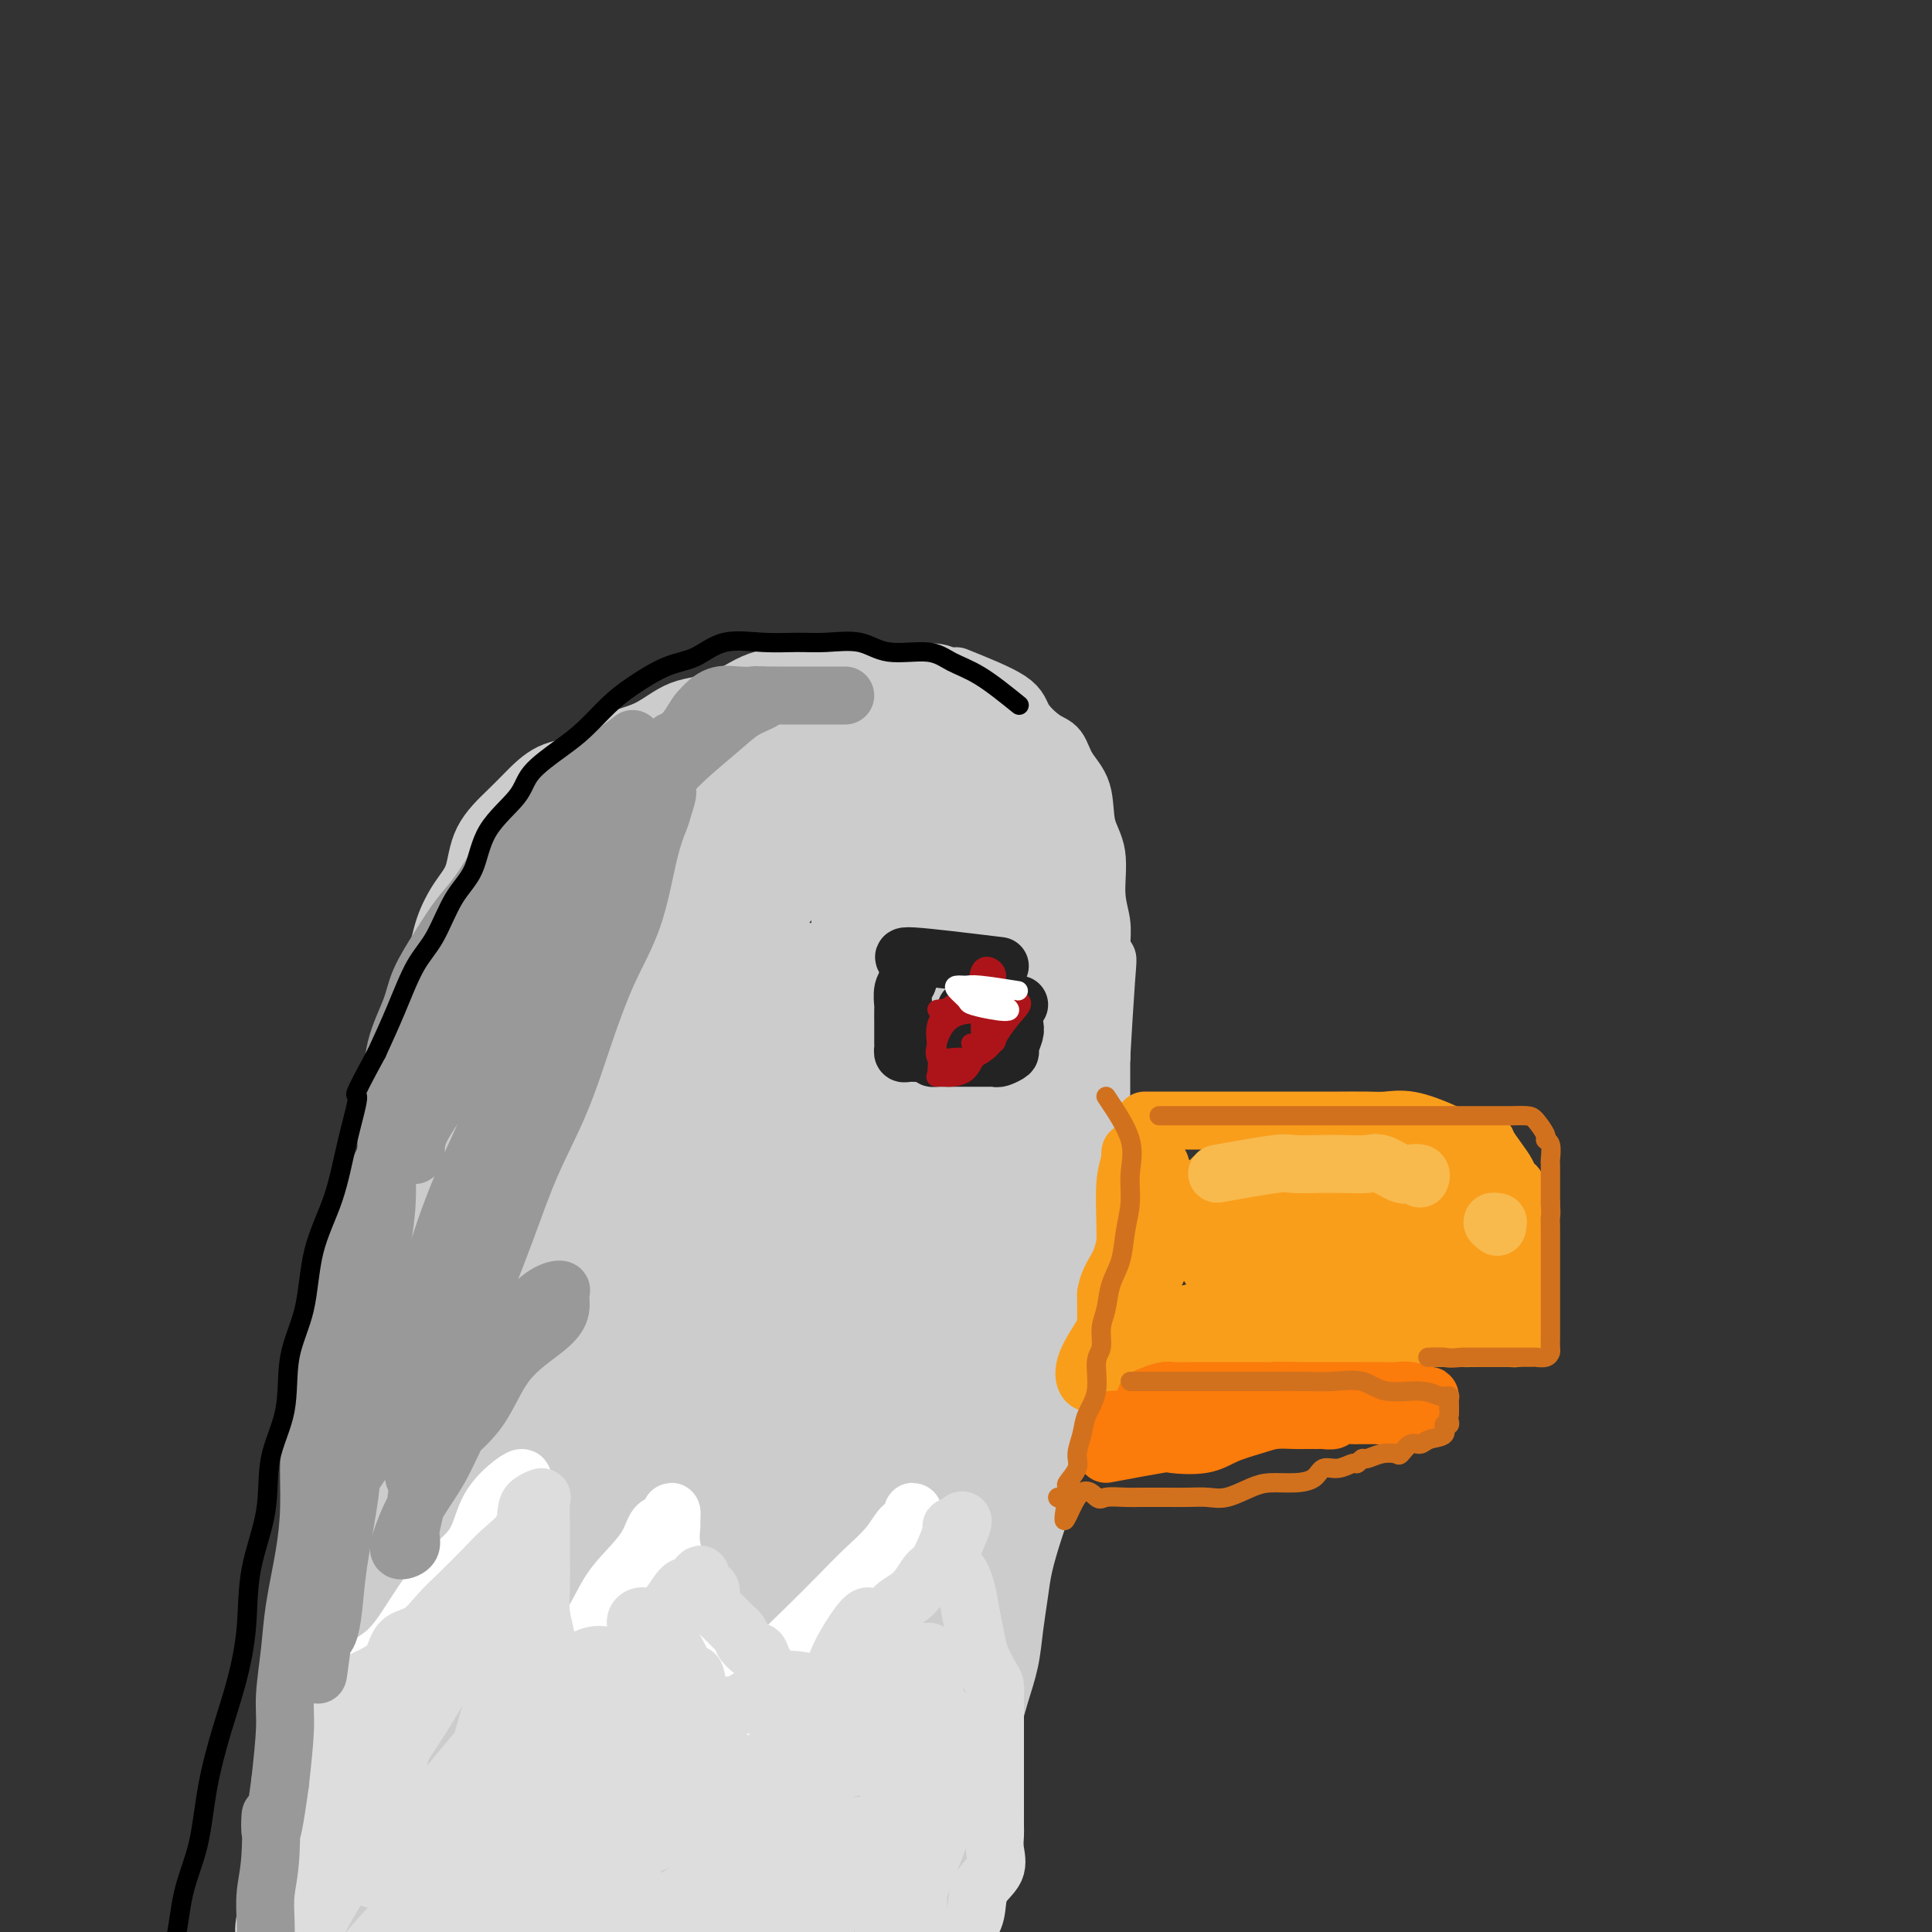 <svg viewBox='0 0 400 400' version='1.1' xmlns='http://www.w3.org/2000/svg' xmlns:xlink='http://www.w3.org/1999/xlink'><rect x="0" y="0" width="400" height="400" fill="#333333" stroke="none"/><g fill='none' stroke='#CCCCCC' stroke-width='12' stroke-linecap='round' stroke-linejoin='round'><path d='M207,150c-4.066,-4.227 -8.131,-8.453 -11,-10c-2.869,-1.547 -4.540,-0.414 -7,0c-2.460,0.414 -5.708,0.111 -9,0c-3.292,-0.111 -6.626,-0.029 -9,0c-2.374,0.029 -3.787,0.007 -6,0c-2.213,-0.007 -5.228,0.002 -8,1c-2.772,0.998 -5.303,2.985 -8,4c-2.697,1.015 -5.560,1.057 -8,2c-2.440,0.943 -4.456,2.787 -7,4c-2.544,1.213 -5.617,1.796 -8,3c-2.383,1.204 -4.078,3.029 -6,4c-1.922,0.971 -4.072,1.088 -6,2c-1.928,0.912 -3.636,2.619 -5,4c-1.364,1.381 -2.386,2.436 -4,4c-1.614,1.564 -3.820,3.636 -5,6c-1.180,2.364 -1.332,5.019 -2,7c-0.668,1.981 -1.850,3.289 -3,5c-1.150,1.711 -2.267,3.827 -3,6c-0.733,2.173 -1.082,4.404 -2,7c-0.918,2.596 -2.407,5.556 -3,8c-0.593,2.444 -0.292,4.373 -1,7c-0.708,2.627 -2.427,5.952 -3,9c-0.573,3.048 -0.000,5.821 0,8c0.000,2.179 -0.571,3.766 -1,6c-0.429,2.234 -0.714,5.117 -1,8'/><path d='M81,245c-0.428,5.065 -0.499,6.726 -1,9c-0.501,2.274 -1.432,5.161 -2,8c-0.568,2.839 -0.772,5.631 -1,8c-0.228,2.369 -0.480,4.314 -1,7c-0.520,2.686 -1.308,6.111 -2,9c-0.692,2.889 -1.290,5.242 -2,8c-0.710,2.758 -1.534,5.921 -2,9c-0.466,3.079 -0.573,6.074 -1,9c-0.427,2.926 -1.174,5.785 -2,9c-0.826,3.215 -1.732,6.787 -2,10c-0.268,3.213 0.101,6.066 0,9c-0.101,2.934 -0.671,5.949 -1,9c-0.329,3.051 -0.416,6.138 -1,9c-0.584,2.862 -1.663,5.499 -2,8c-0.337,2.501 0.069,4.866 0,7c-0.069,2.134 -0.614,4.038 -1,6c-0.386,1.962 -0.612,3.982 -1,6c-0.388,2.018 -0.938,4.034 -1,6c-0.062,1.966 0.365,3.883 0,6c-0.365,2.117 -1.520,4.433 -2,6c-0.480,1.567 -0.283,2.383 -1,4c-0.717,1.617 -2.348,4.033 -3,5c-0.652,0.967 -0.326,0.483 0,0'/><path d='M198,140c4.409,1.772 8.818,3.544 11,5c2.182,1.456 2.137,2.595 3,4c0.863,1.405 2.636,3.074 4,4c1.364,0.926 2.321,1.108 3,2c0.679,0.892 1.081,2.495 2,4c0.919,1.505 2.355,2.912 3,5c0.645,2.088 0.498,4.856 1,7c0.502,2.144 1.651,3.665 2,6c0.349,2.335 -0.103,5.486 0,8c0.103,2.514 0.760,4.392 1,6c0.240,1.608 0.064,2.945 0,5c-0.064,2.055 -0.017,4.829 0,7c0.017,2.171 0.004,3.740 0,6c-0.004,2.260 -0.000,5.213 0,8c0.000,2.787 -0.004,5.409 0,8c0.004,2.591 0.017,5.152 0,7c-0.017,1.848 -0.064,2.982 0,5c0.064,2.018 0.237,4.920 0,7c-0.237,2.080 -0.886,3.338 -1,5c-0.114,1.662 0.307,3.728 0,6c-0.307,2.272 -1.343,4.752 -2,7c-0.657,2.248 -0.936,4.265 -1,6c-0.064,1.735 0.086,3.187 0,5c-0.086,1.813 -0.408,3.988 -1,6c-0.592,2.012 -1.455,3.861 -2,6c-0.545,2.139 -0.773,4.570 -1,7'/><path d='M220,292c-1.429,8.515 -1.003,5.802 -1,6c0.003,0.198 -0.419,3.306 -1,6c-0.581,2.694 -1.322,4.974 -2,7c-0.678,2.026 -1.294,3.800 -2,6c-0.706,2.200 -1.502,4.827 -2,7c-0.498,2.173 -0.700,3.891 -1,6c-0.300,2.109 -0.700,4.609 -1,7c-0.300,2.391 -0.499,4.674 -1,7c-0.501,2.326 -1.303,4.696 -2,7c-0.697,2.304 -1.290,4.543 -2,7c-0.710,2.457 -1.536,5.132 -2,8c-0.464,2.868 -0.566,5.929 -1,9c-0.434,3.071 -1.201,6.153 -2,10c-0.799,3.847 -1.629,8.459 -2,12c-0.371,3.541 -0.281,6.010 -1,9c-0.719,2.990 -2.245,6.500 -3,9c-0.755,2.500 -0.738,3.990 -1,6c-0.262,2.010 -0.801,4.541 -1,6c-0.199,1.459 -0.057,1.845 0,2c0.057,0.155 0.028,0.077 0,0'/><path d='M174,171c-6.585,-0.761 -13.170,-1.521 -18,1c-4.830,2.521 -7.905,8.325 -11,14c-3.095,5.675 -6.211,11.222 -9,18c-2.789,6.778 -5.252,14.786 -7,24c-1.748,9.214 -2.783,19.635 -4,30c-1.217,10.365 -2.618,20.674 -4,31c-1.382,10.326 -2.747,20.670 -4,30c-1.253,9.330 -2.394,17.647 -3,25c-0.606,7.353 -0.675,13.742 -1,18c-0.325,4.258 -0.904,6.385 -1,5c-0.096,-1.385 0.292,-6.283 0,-12c-0.292,-5.717 -1.265,-12.253 0,-21c1.265,-8.747 4.768,-19.704 8,-32c3.232,-12.296 6.192,-25.929 11,-39c4.808,-13.071 11.465,-25.578 17,-35c5.535,-9.422 9.948,-15.760 14,-19c4.052,-3.240 7.742,-3.383 10,-4c2.258,-0.617 3.084,-1.707 4,0c0.916,1.707 1.924,6.210 2,13c0.076,6.790 -0.779,15.867 -3,26c-2.221,10.133 -5.808,21.323 -9,33c-3.192,11.677 -5.991,23.842 -9,36c-3.009,12.158 -6.230,24.308 -10,35c-3.770,10.692 -8.089,19.924 -11,26c-2.911,6.076 -4.413,8.995 -6,11c-1.587,2.005 -3.261,3.094 -4,0c-0.739,-3.094 -0.545,-10.371 0,-19c0.545,-8.629 1.441,-18.608 4,-31c2.559,-12.392 6.779,-27.196 11,-42'/><path d='M141,293c4.664,-14.617 10.823,-30.161 16,-43c5.177,-12.839 9.372,-22.975 13,-29c3.628,-6.025 6.688,-7.941 8,-9c1.312,-1.059 0.875,-1.262 1,0c0.125,1.262 0.813,3.987 1,10c0.187,6.013 -0.125,15.313 -2,27c-1.875,11.687 -5.312,25.760 -9,40c-3.688,14.240 -7.627,28.647 -11,41c-3.373,12.353 -6.181,22.651 -10,32c-3.819,9.349 -8.648,17.750 -12,22c-3.352,4.250 -5.228,4.348 -7,5c-1.772,0.652 -3.441,1.859 -4,-2c-0.559,-3.859 -0.008,-12.782 0,-23c0.008,-10.218 -0.526,-21.730 1,-36c1.526,-14.270 5.112,-31.299 10,-48c4.888,-16.701 11.079,-33.075 16,-46c4.921,-12.925 8.573,-22.403 11,-27c2.427,-4.597 3.629,-4.314 4,-3c0.371,1.314 -0.090,3.657 0,10c0.090,6.343 0.730,16.685 -1,30c-1.730,13.315 -5.829,29.604 -10,46c-4.171,16.396 -8.414,32.898 -11,48c-2.586,15.102 -3.516,28.805 -5,38c-1.484,9.195 -3.521,13.881 -5,16c-1.479,2.119 -2.401,1.669 -4,0c-1.599,-1.669 -3.874,-4.559 -5,-14c-1.126,-9.441 -1.103,-25.433 0,-43c1.103,-17.567 3.285,-36.709 8,-56c4.715,-19.291 11.962,-38.732 18,-53c6.038,-14.268 10.868,-23.362 13,-27c2.132,-3.638 1.566,-1.819 1,0'/><path d='M166,199c2.069,-2.454 0.242,4.911 0,15c-0.242,10.089 1.099,22.901 -1,38c-2.099,15.099 -7.640,32.485 -12,51c-4.360,18.515 -7.539,38.159 -9,54c-1.461,15.841 -1.205,27.881 -1,34c0.205,6.119 0.359,6.318 0,6c-0.359,-0.318 -1.232,-1.153 -2,-4c-0.768,-2.847 -1.430,-7.704 -2,-18c-0.570,-10.296 -1.046,-26.029 2,-44c3.046,-17.971 9.614,-38.178 17,-58c7.386,-19.822 15.588,-39.258 21,-52c5.412,-12.742 8.033,-18.789 9,-21c0.967,-2.211 0.278,-0.585 0,3c-0.278,3.585 -0.146,9.131 -3,20c-2.854,10.869 -8.692,27.061 -13,43c-4.308,15.939 -7.084,31.623 -10,47c-2.916,15.377 -5.970,30.446 -8,42c-2.030,11.554 -3.035,19.593 -4,23c-0.965,3.407 -1.889,2.182 -3,2c-1.111,-0.182 -2.407,0.677 -3,-1c-0.593,-1.677 -0.483,-5.891 -1,-15c-0.517,-9.109 -1.662,-23.112 0,-38c1.662,-14.888 6.132,-30.662 10,-44c3.868,-13.338 7.134,-24.240 9,-30c1.866,-5.760 2.333,-6.376 3,-6c0.667,0.376 1.534,1.746 0,7c-1.534,5.254 -5.469,14.394 -11,28c-5.531,13.606 -12.658,31.678 -18,48c-5.342,16.322 -8.900,30.894 -11,42c-2.100,11.106 -2.743,18.744 -3,22c-0.257,3.256 -0.129,2.128 0,1'/><path d='M122,394c-2.161,10.481 -0.565,4.185 0,-1c0.565,-5.185 0.097,-9.257 3,-20c2.903,-10.743 9.176,-28.156 16,-45c6.824,-16.844 14.197,-33.119 22,-48c7.803,-14.881 16.034,-28.370 20,-35c3.966,-6.630 3.665,-6.402 4,-5c0.335,1.402 1.305,3.977 0,12c-1.305,8.023 -4.885,21.492 -9,36c-4.115,14.508 -8.765,30.054 -13,45c-4.235,14.946 -8.056,29.294 -11,40c-2.944,10.706 -5.013,17.772 -6,21c-0.987,3.228 -0.894,2.618 -1,3c-0.106,0.382 -0.410,1.756 0,-3c0.410,-4.756 1.536,-15.642 5,-28c3.464,-12.358 9.268,-26.187 15,-41c5.732,-14.813 11.393,-30.611 17,-44c5.607,-13.389 11.161,-24.370 13,-26c1.839,-1.630 -0.036,6.092 -3,17c-2.964,10.908 -7.017,25.003 -11,38c-3.983,12.997 -7.896,24.897 -11,38c-3.104,13.103 -5.400,27.409 -7,36c-1.600,8.591 -2.503,11.466 -3,12c-0.497,0.534 -0.586,-1.273 0,-7c0.586,-5.727 1.847,-15.375 5,-27c3.153,-11.625 8.199,-25.228 13,-38c4.801,-12.772 9.359,-24.712 12,-31c2.641,-6.288 3.365,-6.924 4,-7c0.635,-0.076 1.181,0.407 0,6c-1.181,5.593 -4.091,16.297 -7,27'/><path d='M189,319c-2.539,11.476 -5.386,23.667 -8,36c-2.614,12.333 -4.993,24.808 -6,33c-1.007,8.192 -0.641,12.099 -1,13c-0.359,0.901 -1.441,-1.205 -2,-5c-0.559,-3.795 -0.593,-9.279 0,-17c0.593,-7.721 1.813,-17.680 4,-27c2.187,-9.320 5.340,-18.001 8,-26c2.660,-7.999 4.828,-15.317 6,-14c1.172,1.317 1.347,11.269 0,21c-1.347,9.731 -4.218,19.243 -6,29c-1.782,9.757 -2.477,19.761 -3,27c-0.523,7.239 -0.874,11.712 -1,14c-0.126,2.288 -0.025,2.390 0,2c0.025,-0.390 -0.024,-1.271 0,-4c0.024,-2.729 0.122,-7.305 0,-12c-0.122,-4.695 -0.465,-9.507 0,-15c0.465,-5.493 1.737,-11.666 4,-19c2.263,-7.334 5.517,-15.828 8,-24c2.483,-8.172 4.195,-16.021 6,-21c1.805,-4.979 3.703,-7.088 5,-9c1.297,-1.912 1.994,-3.628 2,1c0.006,4.628 -0.680,15.598 -2,26c-1.320,10.402 -3.275,20.235 -5,30c-1.725,9.765 -3.219,19.463 -4,27c-0.781,7.537 -0.850,12.915 -1,15c-0.150,2.085 -0.380,0.879 -1,1c-0.620,0.121 -1.628,1.571 -2,0c-0.372,-1.571 -0.106,-6.163 0,-12c0.106,-5.837 0.053,-12.918 0,-20'/><path d='M190,369c1.163,-10.072 4.070,-19.250 7,-30c2.930,-10.750 5.883,-23.070 8,-32c2.117,-8.930 3.398,-14.468 4,-14c0.602,0.468 0.526,6.944 0,14c-0.526,7.056 -1.502,14.694 -4,33c-2.498,18.306 -6.518,47.279 -8,61c-1.482,13.721 -0.426,12.188 0,9c0.426,-3.188 0.221,-8.031 0,-14c-0.221,-5.969 -0.459,-13.066 0,-22c0.459,-8.934 1.614,-19.707 4,-31c2.386,-11.293 6.004,-23.107 8,-32c1.996,-8.893 2.371,-14.863 3,-18c0.629,-3.137 1.512,-3.439 2,-3c0.488,0.439 0.582,1.618 0,7c-0.582,5.382 -1.841,14.967 -4,25c-2.159,10.033 -5.219,20.512 -7,30c-1.781,9.488 -2.284,17.983 -3,23c-0.716,5.017 -1.647,6.556 -2,8c-0.353,1.444 -0.129,2.794 0,-1c0.129,-3.794 0.162,-12.732 0,-22c-0.162,-9.268 -0.519,-18.864 0,-30c0.519,-11.136 1.916,-23.811 5,-38c3.084,-14.189 7.857,-29.893 12,-44c4.143,-14.107 7.657,-26.616 10,-35c2.343,-8.384 3.515,-12.642 4,-14c0.485,-1.358 0.281,0.183 0,4c-0.281,3.817 -0.641,9.908 -1,16'/><path d='M228,219c-0.883,7.831 -2.589,17.410 -4,26c-1.411,8.590 -2.525,16.192 -3,23c-0.475,6.808 -0.309,12.821 -1,16c-0.691,3.179 -2.238,3.523 -4,4c-1.762,0.477 -3.738,1.086 -5,-3c-1.262,-4.086 -1.811,-12.867 -2,-22c-0.189,-9.133 -0.019,-18.617 0,-29c0.019,-10.383 -0.114,-21.666 0,-31c0.114,-9.334 0.476,-16.721 1,-20c0.524,-3.279 1.212,-2.450 2,-3c0.788,-0.550 1.677,-2.477 2,0c0.323,2.477 0.080,9.359 0,18c-0.080,8.641 0.004,19.041 0,32c-0.004,12.959 -0.095,28.476 0,41c0.095,12.524 0.376,22.056 0,27c-0.376,4.944 -1.408,5.301 -2,6c-0.592,0.699 -0.744,1.742 -1,-2c-0.256,-3.742 -0.616,-12.268 -1,-21c-0.384,-8.732 -0.793,-17.671 -1,-28c-0.207,-10.329 -0.213,-22.049 0,-34c0.213,-11.951 0.646,-24.134 1,-33c0.354,-8.866 0.631,-14.415 1,-17c0.369,-2.585 0.830,-2.204 1,0c0.170,2.204 0.048,6.233 0,13c-0.048,6.767 -0.021,16.273 0,27c0.021,10.727 0.035,22.674 0,34c-0.035,11.326 -0.120,22.032 0,30c0.120,7.968 0.445,13.198 0,16c-0.445,2.802 -1.658,3.178 -3,1c-1.342,-2.178 -2.812,-6.908 -4,-15c-1.188,-8.092 -2.094,-19.546 -3,-31'/><path d='M202,244c-1.049,-13.446 -0.170,-24.060 0,-36c0.170,-11.940 -0.367,-25.205 1,-34c1.367,-8.795 4.639,-13.119 6,-15c1.361,-1.881 0.813,-1.317 1,0c0.187,1.317 1.110,3.388 2,8c0.890,4.612 1.749,11.763 2,20c0.251,8.237 -0.105,17.558 0,27c0.105,9.442 0.670,19.006 0,26c-0.670,6.994 -2.576,11.419 -5,14c-2.424,2.581 -5.367,3.319 -9,3c-3.633,-0.319 -7.955,-1.695 -11,-5c-3.045,-3.305 -4.812,-8.541 -6,-16c-1.188,-7.459 -1.795,-17.142 -2,-27c-0.205,-9.858 -0.006,-19.891 2,-28c2.006,-8.109 5.818,-14.292 9,-17c3.182,-2.708 5.732,-1.939 8,-2c2.268,-0.061 4.252,-0.950 6,1c1.748,1.950 3.258,6.739 4,13c0.742,6.261 0.715,13.994 1,22c0.285,8.006 0.882,16.284 0,23c-0.882,6.716 -3.243,11.869 -6,15c-2.757,3.131 -5.909,4.241 -9,5c-3.091,0.759 -6.123,1.167 -9,0c-2.877,-1.167 -5.601,-3.910 -7,-10c-1.399,-6.090 -1.473,-15.527 -1,-26c0.473,-10.473 1.492,-21.982 4,-32c2.508,-10.018 6.503,-18.546 9,-22c2.497,-3.454 3.494,-1.833 5,-1c1.506,0.833 3.521,0.878 5,3c1.479,2.122 2.423,6.321 3,12c0.577,5.679 0.789,12.840 1,20'/><path d='M206,185c0.583,8.308 0.042,13.077 0,18c-0.042,4.923 0.416,9.998 -1,14c-1.416,4.002 -4.704,6.929 -8,8c-3.296,1.071 -6.598,0.285 -9,0c-2.402,-0.285 -3.903,-0.070 -5,-4c-1.097,-3.930 -1.788,-12.007 -2,-20c-0.212,-7.993 0.056,-15.904 2,-24c1.944,-8.096 5.563,-16.376 9,-22c3.437,-5.624 6.691,-8.590 9,-10c2.309,-1.410 3.672,-1.263 5,0c1.328,1.263 2.620,3.643 3,10c0.380,6.357 -0.152,16.693 0,27c0.152,10.307 0.987,20.586 0,30c-0.987,9.414 -3.797,17.962 -6,25c-2.203,7.038 -3.800,12.566 -6,15c-2.200,2.434 -5.005,1.773 -8,1c-2.995,-0.773 -6.182,-1.657 -8,-5c-1.818,-3.343 -2.269,-9.144 -3,-16c-0.731,-6.856 -1.743,-14.767 0,-24c1.743,-9.233 6.239,-19.789 10,-28c3.761,-8.211 6.785,-14.078 10,-17c3.215,-2.922 6.619,-2.900 9,-3c2.381,-0.100 3.737,-0.322 5,3c1.263,3.322 2.433,10.188 3,18c0.567,7.812 0.532,16.570 0,26c-0.532,9.430 -1.561,19.533 -3,28c-1.439,8.467 -3.289,15.299 -5,20c-1.711,4.701 -3.283,7.270 -5,9c-1.717,1.730 -3.578,2.620 -6,0c-2.422,-2.620 -5.406,-8.748 -7,-15c-1.594,-6.252 -1.797,-12.626 -2,-19'/><path d='M187,230c-0.396,-7.790 -0.387,-17.765 0,-26c0.387,-8.235 1.151,-14.730 3,-18c1.849,-3.270 4.783,-3.315 7,-4c2.217,-0.685 3.718,-2.009 5,0c1.282,2.009 2.344,7.351 3,13c0.656,5.649 0.907,11.604 1,18c0.093,6.396 0.028,13.234 0,19c-0.028,5.766 -0.018,10.461 0,13c0.018,2.539 0.044,2.922 0,3c-0.044,0.078 -0.156,-0.150 -1,-3c-0.844,-2.850 -2.418,-8.322 -4,-14c-1.582,-5.678 -3.171,-11.562 -4,-19c-0.829,-7.438 -0.898,-16.430 -1,-23c-0.102,-6.570 -0.238,-10.720 0,-13c0.238,-2.280 0.848,-2.692 1,-2c0.152,0.692 -0.156,2.487 0,7c0.156,4.513 0.775,11.744 1,20c0.225,8.256 0.057,17.538 0,27c-0.057,9.462 -0.001,19.104 0,26c0.001,6.896 -0.051,11.044 0,14c0.051,2.956 0.206,4.719 0,3c-0.206,-1.719 -0.773,-6.920 -1,-9c-0.227,-2.080 -0.113,-1.040 0,0'/><path d='M214,180c2.420,1.532 4.840,3.065 6,6c1.160,2.935 1.059,7.274 1,13c-0.059,5.726 -0.076,12.839 0,20c0.076,7.161 0.245,14.371 -1,21c-1.245,6.629 -3.903,12.678 -6,18c-2.097,5.322 -3.634,9.918 -5,13c-1.366,3.082 -2.561,4.652 -4,6c-1.439,1.348 -3.121,2.476 -4,2c-0.879,-0.476 -0.955,-2.557 -1,-7c-0.045,-4.443 -0.057,-11.249 0,-19c0.057,-7.751 0.185,-16.447 2,-26c1.815,-9.553 5.317,-19.964 8,-28c2.683,-8.036 4.545,-13.699 6,-16c1.455,-2.301 2.502,-1.241 3,-1c0.498,0.241 0.448,-0.336 0,4c-0.448,4.336 -1.293,13.585 -3,24c-1.707,10.415 -4.275,21.996 -7,33c-2.725,11.004 -5.605,21.432 -7,30c-1.395,8.568 -1.304,15.278 -2,19c-0.696,3.722 -2.180,4.457 -3,5c-0.820,0.543 -0.978,0.895 -1,0c-0.022,-0.895 0.092,-3.036 0,-8c-0.092,-4.964 -0.389,-12.752 0,-22c0.389,-9.248 1.466,-19.955 4,-32c2.534,-12.045 6.527,-25.426 10,-36c3.473,-10.574 6.426,-18.339 8,-23c1.574,-4.661 1.770,-6.216 2,-5c0.230,1.216 0.494,5.205 -1,9c-1.494,3.795 -4.747,7.398 -8,11'/><path d='M211,191c-2.856,3.566 -5.995,6.982 -9,10c-3.005,3.018 -5.877,5.640 -9,7c-3.123,1.360 -6.497,1.460 -9,0c-2.503,-1.460 -4.135,-4.479 -5,-9c-0.865,-4.521 -0.964,-10.543 -1,-17c-0.036,-6.457 -0.010,-13.347 0,-19c0.010,-5.653 0.003,-10.067 0,-13c-0.003,-2.933 -0.001,-4.385 1,-5c1.001,-0.615 3.000,-0.393 4,0c1.000,0.393 1.001,0.956 2,2c0.999,1.044 2.996,2.568 4,4c1.004,1.432 1.017,2.772 1,4c-0.017,1.228 -0.062,2.344 0,3c0.062,0.656 0.232,0.850 0,1c-0.232,0.150 -0.865,0.254 -3,1c-2.135,0.746 -5.773,2.134 -9,3c-3.227,0.866 -6.044,1.209 -8,2c-1.956,0.791 -3.050,2.029 -4,3c-0.950,0.971 -1.755,1.675 -1,1c0.755,-0.675 3.070,-2.729 5,-4c1.930,-1.271 3.473,-1.759 5,-2c1.527,-0.241 3.036,-0.236 4,-1c0.964,-0.764 1.382,-2.299 2,-3c0.618,-0.701 1.434,-0.568 2,-1c0.566,-0.432 0.881,-1.428 1,-2c0.119,-0.572 0.042,-0.720 0,-1c-0.042,-0.280 -0.050,-0.691 0,-1c0.050,-0.309 0.157,-0.517 0,-1c-0.157,-0.483 -0.579,-1.242 -1,-2'/><path d='M183,151c-1.415,-0.846 -4.451,-0.462 -8,0c-3.549,0.462 -7.609,1.002 -12,2c-4.391,0.998 -9.113,2.455 -14,5c-4.887,2.545 -9.939,6.178 -14,10c-4.061,3.822 -7.129,7.834 -10,12c-2.871,4.166 -5.543,8.486 -7,12c-1.457,3.514 -1.698,6.220 -2,9c-0.302,2.780 -0.664,5.632 0,6c0.664,0.368 2.354,-1.750 5,-4c2.646,-2.250 6.249,-4.632 10,-8c3.751,-3.368 7.652,-7.722 12,-12c4.348,-4.278 9.145,-8.481 14,-12c4.855,-3.519 9.769,-6.354 13,-9c3.231,-2.646 4.781,-5.101 6,-6c1.219,-0.899 2.107,-0.240 2,0c-0.107,0.240 -1.211,0.060 -2,0c-0.789,-0.060 -1.264,-0.002 -2,0c-0.736,0.002 -1.732,-0.054 -3,0c-1.268,0.054 -2.806,0.216 -5,0c-2.194,-0.216 -5.042,-0.812 -8,-1c-2.958,-0.188 -6.026,0.033 -9,0c-2.974,-0.033 -5.853,-0.318 -9,1c-3.147,1.318 -6.561,4.240 -10,8c-3.439,3.760 -6.901,8.358 -10,13c-3.099,4.642 -5.834,9.327 -8,13c-2.166,3.673 -3.762,6.335 -5,9c-1.238,2.665 -2.119,5.332 -3,8'/><path d='M104,207c-2.448,4.983 -0.568,2.439 0,2c0.568,-0.439 -0.176,1.225 1,0c1.176,-1.225 4.271,-5.341 8,-9c3.729,-3.659 8.092,-6.863 12,-11c3.908,-4.137 7.361,-9.207 11,-13c3.639,-3.793 7.465,-6.308 11,-9c3.535,-2.692 6.778,-5.561 10,-7c3.222,-1.439 6.423,-1.446 8,-2c1.577,-0.554 1.529,-1.653 2,-2c0.471,-0.347 1.459,0.057 2,0c0.541,-0.057 0.634,-0.575 0,-1c-0.634,-0.425 -1.994,-0.758 -3,-1c-1.006,-0.242 -1.658,-0.395 -3,-1c-1.342,-0.605 -3.373,-1.663 -6,-2c-2.627,-0.337 -5.851,0.047 -9,0c-3.149,-0.047 -6.225,-0.525 -9,0c-2.775,0.525 -5.250,2.055 -8,4c-2.750,1.945 -5.775,4.307 -8,7c-2.225,2.693 -3.649,5.717 -6,9c-2.351,3.283 -5.630,6.823 -8,11c-2.370,4.177 -3.831,8.989 -6,14c-2.169,5.011 -5.047,10.221 -7,16c-1.953,5.779 -2.982,12.129 -4,18c-1.018,5.871 -2.025,11.264 -3,18c-0.975,6.736 -1.916,14.813 -3,22c-1.084,7.187 -2.310,13.482 -3,19c-0.690,5.518 -0.845,10.259 -1,15'/><path d='M82,304c-1.783,12.793 -1.240,7.776 -1,6c0.240,-1.776 0.176,-0.310 0,-2c-0.176,-1.690 -0.465,-6.535 1,-13c1.465,-6.465 4.683,-14.550 7,-24c2.317,-9.450 3.733,-20.264 7,-32c3.267,-11.736 8.383,-24.393 13,-36c4.617,-11.607 8.733,-22.162 11,-27c2.267,-4.838 2.684,-3.957 3,-4c0.316,-0.043 0.531,-1.010 0,2c-0.531,3.010 -1.807,9.998 -5,20c-3.193,10.002 -8.301,23.018 -13,37c-4.699,13.982 -8.989,28.930 -13,46c-4.011,17.070 -7.743,36.260 -11,53c-3.257,16.740 -6.037,31.029 -8,39c-1.963,7.971 -3.108,9.625 -4,11c-0.892,1.375 -1.531,2.470 -2,-1c-0.469,-3.470 -0.768,-11.506 0,-23c0.768,-11.494 2.601,-26.446 6,-41c3.399,-14.554 8.362,-28.711 13,-43c4.638,-14.289 8.949,-28.710 14,-41c5.051,-12.290 10.842,-22.451 13,-27c2.158,-4.549 0.685,-3.488 1,-1c0.315,2.488 2.420,6.401 0,16c-2.420,9.599 -9.364,24.882 -14,38c-4.636,13.118 -6.966,24.072 -10,35c-3.034,10.928 -6.774,21.832 -10,32c-3.226,10.168 -5.937,19.602 -8,29c-2.063,9.398 -3.479,18.761 -4,26c-0.521,7.239 -0.149,12.354 0,13c0.149,0.646 0.074,-3.177 0,-7'/><path d='M68,385c1.252,-7.681 4.383,-23.385 8,-39c3.617,-15.615 7.719,-31.141 11,-45c3.281,-13.859 5.742,-26.051 8,-35c2.258,-8.949 4.312,-14.656 5,-17c0.688,-2.344 0.010,-1.324 0,3c-0.010,4.324 0.649,11.953 -1,23c-1.649,11.047 -5.607,25.512 -9,40c-3.393,14.488 -6.220,28.998 -9,42c-2.780,13.002 -5.514,24.496 -7,32c-1.486,7.504 -1.726,11.018 -2,11c-0.274,-0.018 -0.584,-3.567 0,-9c0.584,-5.433 2.060,-12.752 4,-22c1.940,-9.248 4.342,-20.427 7,-32c2.658,-11.573 5.571,-23.539 8,-34c2.429,-10.461 4.374,-19.418 5,-24c0.626,-4.582 -0.067,-4.791 0,-2c0.067,2.791 0.894,8.581 0,21c-0.894,12.419 -3.509,31.466 -5,49c-1.491,17.534 -1.858,33.554 -2,46c-0.142,12.446 -0.057,21.317 0,26c0.057,4.683 0.087,5.179 0,2c-0.087,-3.179 -0.292,-10.033 0,-20c0.292,-9.967 1.081,-23.046 3,-36c1.919,-12.954 4.966,-25.783 8,-40c3.034,-14.217 6.053,-29.823 10,-43c3.947,-13.177 8.821,-23.924 11,-30c2.179,-6.076 1.664,-7.482 2,-7c0.336,0.482 1.525,2.852 0,12c-1.525,9.148 -5.762,25.074 -10,41'/><path d='M113,298c-3.419,17.676 -6.968,35.366 -9,54c-2.032,18.634 -2.548,38.210 -3,51c-0.452,12.790 -0.840,18.792 -1,22c-0.160,3.208 -0.091,3.620 0,2c0.091,-1.620 0.206,-5.273 0,-13c-0.206,-7.727 -0.732,-19.528 0,-32c0.732,-12.472 2.721,-25.615 5,-39c2.279,-13.385 4.847,-27.012 8,-40c3.153,-12.988 6.892,-25.338 9,-32c2.108,-6.662 2.585,-7.635 3,-8c0.415,-0.365 0.767,-0.121 0,7c-0.767,7.121 -2.653,21.121 -5,36c-2.347,14.879 -5.155,30.639 -7,47c-1.845,16.361 -2.729,33.323 -3,45c-0.271,11.677 0.070,18.068 0,21c-0.070,2.932 -0.550,2.404 -1,2c-0.450,-0.404 -0.870,-0.684 -1,-5c-0.130,-4.316 0.031,-12.669 0,-24c-0.031,-11.331 -0.252,-25.640 2,-40c2.252,-14.360 6.979,-28.769 10,-42c3.021,-13.231 4.336,-25.283 5,-31c0.664,-5.717 0.675,-5.100 1,-4c0.325,1.100 0.962,2.684 0,11c-0.962,8.316 -3.525,23.364 -6,38c-2.475,14.636 -4.861,28.859 -6,43c-1.139,14.141 -1.029,28.201 -1,38c0.029,9.799 -0.023,15.338 0,16c0.023,0.662 0.122,-3.553 0,-12c-0.122,-8.447 -0.463,-21.128 0,-33c0.463,-11.872 1.732,-22.936 3,-34'/><path d='M116,342c1.546,-19.081 3.910,-27.285 6,-34c2.090,-6.715 3.906,-11.941 5,-15c1.094,-3.059 1.467,-3.952 2,0c0.533,3.952 1.226,12.748 0,24c-1.226,11.252 -4.373,24.958 -6,38c-1.627,13.042 -1.736,25.419 -3,36c-1.264,10.581 -3.684,19.368 -6,24c-2.316,4.632 -4.530,5.111 -7,6c-2.470,0.889 -5.198,2.188 -8,0c-2.802,-2.188 -5.680,-7.865 -7,-14c-1.320,-6.135 -1.083,-12.729 -1,-22c0.083,-9.271 0.012,-21.218 0,-32c-0.012,-10.782 0.033,-20.400 0,-25c-0.033,-4.600 -0.146,-4.182 0,-4c0.146,0.182 0.550,0.129 1,7c0.450,6.871 0.946,20.666 0,34c-0.946,13.334 -3.333,26.207 -6,38c-2.667,11.793 -5.615,22.508 -8,29c-2.385,6.492 -4.207,8.763 -5,10c-0.793,1.237 -0.555,1.441 -1,0c-0.445,-1.441 -1.572,-4.526 -2,-10c-0.428,-5.474 -0.157,-13.336 2,-22c2.157,-8.664 6.200,-18.129 9,-28c2.800,-9.871 4.357,-20.148 6,-27c1.643,-6.852 3.371,-10.279 4,-9c0.629,1.279 0.160,7.262 0,15c-0.160,7.738 -0.012,17.229 -1,26c-0.988,8.771 -3.112,16.823 -5,24c-1.888,7.177 -3.539,13.479 -5,17c-1.461,3.521 -2.730,4.260 -4,5'/><path d='M76,433c-2.581,7.606 -2.032,3.622 -2,0c0.032,-3.622 -0.453,-6.881 0,-12c0.453,-5.119 1.843,-12.097 4,-21c2.157,-8.903 5.082,-19.731 8,-30c2.918,-10.269 5.829,-19.979 8,-28c2.171,-8.021 3.603,-14.353 4,-17c0.397,-2.647 -0.240,-1.610 0,-1c0.240,0.610 1.357,0.792 0,6c-1.357,5.208 -5.187,15.441 -9,26c-3.813,10.559 -7.608,21.445 -11,33c-3.392,11.555 -6.381,23.780 -8,34c-1.619,10.220 -1.867,18.435 -2,22c-0.133,3.565 -0.151,2.481 0,2c0.151,-0.481 0.473,-0.359 2,-6c1.527,-5.641 4.261,-17.045 6,-29c1.739,-11.955 2.484,-24.461 5,-39c2.516,-14.539 6.804,-31.113 11,-49c4.196,-17.887 8.301,-37.088 15,-57c6.699,-19.912 15.994,-40.534 22,-53c6.006,-12.466 8.724,-16.776 10,-19c1.276,-2.224 1.109,-2.361 0,1c-1.109,3.361 -3.162,10.220 -7,20c-3.838,9.780 -9.462,22.483 -15,36c-5.538,13.517 -10.992,27.850 -14,40c-3.008,12.150 -3.571,22.118 -4,27c-0.429,4.882 -0.723,4.677 0,5c0.723,0.323 2.465,1.172 4,-3c1.535,-4.172 2.865,-13.366 5,-23c2.135,-9.634 5.075,-19.709 9,-32c3.925,-12.291 8.836,-26.797 13,-39c4.164,-12.203 7.582,-22.101 11,-32'/><path d='M141,195c6.690,-21.727 4.414,-13.045 4,-10c-0.414,3.045 1.035,0.454 2,0c0.965,-0.454 1.447,1.229 0,7c-1.447,5.771 -4.822,15.631 -8,25c-3.178,9.369 -6.160,18.246 -9,27c-2.840,8.754 -5.537,17.386 -7,23c-1.463,5.614 -1.692,8.209 -2,10c-0.308,1.791 -0.694,2.776 -1,2c-0.306,-0.776 -0.532,-3.314 0,-9c0.532,-5.686 1.823,-14.521 5,-25c3.177,-10.479 8.240,-22.602 15,-36c6.760,-13.398 15.216,-28.073 20,-35c4.784,-6.927 5.897,-6.107 7,-6c1.103,0.107 2.197,-0.498 3,0c0.803,0.498 1.315,2.099 2,6c0.685,3.901 1.544,10.104 2,17c0.456,6.896 0.509,14.487 0,23c-0.509,8.513 -1.580,17.947 -4,26c-2.420,8.053 -6.190,14.723 -10,19c-3.810,4.277 -7.659,6.161 -11,7c-3.341,0.839 -6.172,0.634 -8,-3c-1.828,-3.634 -2.652,-10.696 -3,-17c-0.348,-6.304 -0.218,-11.850 0,-19c0.218,-7.150 0.524,-15.904 3,-24c2.476,-8.096 7.120,-15.535 11,-21c3.880,-5.465 6.995,-8.956 10,-11c3.005,-2.044 5.899,-2.642 8,-3c2.101,-0.358 3.408,-0.477 4,0c0.592,0.477 0.467,1.552 1,6c0.533,4.448 1.724,12.271 -1,21c-2.724,8.729 -9.362,18.365 -16,28'/><path d='M158,223c-5.690,9.182 -11.915,18.138 -17,26c-5.085,7.862 -9.030,14.629 -12,18c-2.970,3.371 -4.964,3.346 -6,4c-1.036,0.654 -1.112,1.988 -1,0c0.112,-1.988 0.413,-7.299 4,-16c3.587,-8.701 10.461,-20.791 17,-33c6.539,-12.209 12.744,-24.538 19,-36c6.256,-11.462 12.564,-22.059 16,-28c3.436,-5.941 4.001,-7.227 3,-4c-1.001,3.227 -3.567,10.966 -9,20c-5.433,9.034 -13.733,19.362 -22,30c-8.267,10.638 -16.500,21.585 -23,32c-6.500,10.415 -11.268,20.297 -14,26c-2.732,5.703 -3.427,7.227 -3,8c0.427,0.773 1.975,0.794 4,-2c2.025,-2.794 4.527,-8.403 8,-15c3.473,-6.597 7.919,-14.181 12,-23c4.081,-8.819 7.798,-18.872 11,-27c3.202,-8.128 5.889,-14.333 7,-17c1.111,-2.667 0.648,-1.798 1,-1c0.352,0.798 1.521,1.524 0,4c-1.521,2.476 -5.733,6.701 -10,12c-4.267,5.299 -8.590,11.673 -13,18c-4.410,6.327 -8.906,12.607 -12,17c-3.094,4.393 -4.785,6.898 -6,8c-1.215,1.102 -1.955,0.801 -2,0c-0.045,-0.801 0.603,-2.100 3,-7c2.397,-4.900 6.542,-13.400 10,-21c3.458,-7.600 6.229,-14.300 9,-21'/><path d='M132,195c4.537,-10.561 5.879,-12.462 7,-14c1.121,-1.538 2.022,-2.712 1,-1c-1.022,1.712 -3.965,6.310 -8,14c-4.035,7.690 -9.160,18.473 -15,31c-5.840,12.527 -12.394,26.798 -16,42c-3.606,15.202 -4.265,31.334 -5,45c-0.735,13.666 -1.548,24.865 0,32c1.548,7.135 5.455,10.207 8,12c2.545,1.793 3.726,2.308 5,0c1.274,-2.308 2.640,-7.440 4,-13c1.360,-5.560 2.715,-11.547 4,-19c1.285,-7.453 2.499,-16.372 4,-22c1.501,-5.628 3.287,-7.967 5,-10c1.713,-2.033 3.352,-3.761 4,0c0.648,3.761 0.305,13.011 1,24c0.695,10.989 2.427,23.717 3,37c0.573,13.283 -0.013,27.120 0,40c0.013,12.880 0.626,24.804 1,34c0.374,9.196 0.507,15.663 1,19c0.493,3.337 1.344,3.543 2,2c0.656,-1.543 1.117,-4.834 2,-12c0.883,-7.166 2.188,-18.208 3,-29c0.812,-10.792 1.132,-21.335 2,-34c0.868,-12.665 2.285,-27.454 4,-38c1.715,-10.546 3.730,-16.850 5,-20c1.270,-3.150 1.796,-3.145 2,0c0.204,3.145 0.086,9.431 0,19c-0.086,9.569 -0.138,22.423 0,35c0.138,12.577 0.468,24.879 0,36c-0.468,11.121 -1.734,21.060 -3,31'/><path d='M153,436c-0.281,7.339 0.518,10.185 0,12c-0.518,1.815 -2.352,2.597 -3,2c-0.648,-0.597 -0.109,-2.574 0,-7c0.109,-4.426 -0.212,-11.300 0,-20c0.212,-8.700 0.957,-19.225 3,-32c2.043,-12.775 5.384,-27.800 8,-38c2.616,-10.200 4.508,-15.575 6,-18c1.492,-2.425 2.585,-1.900 3,0c0.415,1.900 0.154,5.175 0,12c-0.154,6.825 -0.199,17.198 0,27c0.199,9.802 0.643,19.031 0,28c-0.643,8.969 -2.372,17.676 -4,23c-1.628,5.324 -3.155,7.265 -4,8c-0.845,0.735 -1.009,0.265 -1,1c0.009,0.735 0.192,2.674 0,-1c-0.192,-3.674 -0.758,-12.961 0,-22c0.758,-9.039 2.840,-17.829 5,-29c2.160,-11.171 4.399,-24.723 6,-34c1.601,-9.277 2.565,-14.280 3,-14c0.435,0.280 0.339,5.845 -1,15c-1.339,9.155 -3.923,21.902 -7,34c-3.077,12.098 -6.648,23.546 -10,33c-3.352,9.454 -6.485,16.914 -10,21c-3.515,4.086 -7.412,4.800 -11,5c-3.588,0.200 -6.867,-0.112 -10,-3c-3.133,-2.888 -6.121,-8.351 -9,-14c-2.879,-5.649 -5.648,-11.483 -7,-18c-1.352,-6.517 -1.287,-13.716 -2,-22c-0.713,-8.284 -2.204,-17.653 -3,-24c-0.796,-6.347 -0.898,-9.674 -1,-13'/><path d='M104,348c-1.095,-9.842 -0.833,-4.947 -1,-1c-0.167,3.947 -0.762,6.946 -2,14c-1.238,7.054 -3.117,18.163 -5,28c-1.883,9.837 -3.770,18.403 -6,25c-2.230,6.597 -4.804,11.226 -7,14c-2.196,2.774 -4.014,3.693 -5,4c-0.986,0.307 -1.141,0.003 -2,0c-0.859,-0.003 -2.423,0.294 -3,-2c-0.577,-2.294 -0.166,-7.180 0,-14c0.166,-6.820 0.086,-15.574 1,-23c0.914,-7.426 2.822,-13.525 4,-17c1.178,-3.475 1.628,-4.328 2,-5c0.372,-0.672 0.667,-1.164 1,0c0.333,1.164 0.703,3.983 0,7c-0.703,3.017 -2.479,6.232 -4,10c-1.521,3.768 -2.785,8.088 -4,12c-1.215,3.912 -2.379,7.418 -3,10c-0.621,2.582 -0.697,4.242 -1,6c-0.303,1.758 -0.833,3.613 -1,4c-0.167,0.387 0.030,-0.695 0,-5c-0.030,-4.305 -0.286,-11.834 1,-19c1.286,-7.166 4.116,-13.968 7,-22c2.884,-8.032 5.824,-17.295 7,-21c1.176,-3.705 0.588,-1.853 0,0'/></g>
<g fill='none' stroke='#FFFFFF' stroke-width='12' stroke-linecap='round' stroke-linejoin='round'><path d='M67,362c1.888,-5.425 3.777,-10.850 6,-14c2.223,-3.150 4.782,-4.025 7,-6c2.218,-1.975 4.095,-5.050 6,-8c1.905,-2.950 3.839,-5.776 6,-8c2.161,-2.224 4.551,-3.846 6,-6c1.449,-2.154 1.957,-4.838 3,-7c1.043,-2.162 2.619,-3.801 4,-5c1.381,-1.199 2.566,-1.959 3,-2c0.434,-0.041 0.115,0.638 0,1c-0.115,0.362 -0.028,0.408 0,1c0.028,0.592 -0.005,1.732 0,3c0.005,1.268 0.046,2.666 0,4c-0.046,1.334 -0.180,2.605 0,5c0.180,2.395 0.675,5.915 1,9c0.325,3.085 0.479,5.734 1,8c0.521,2.266 1.410,4.149 2,6c0.590,1.851 0.883,3.672 1,5c0.117,1.328 0.059,2.164 0,3'/><path d='M113,351c0.817,7.355 0.360,3.244 0,1c-0.360,-2.244 -0.624,-2.620 0,-3c0.624,-0.380 2.136,-0.764 3,-2c0.864,-1.236 1.078,-3.323 2,-5c0.922,-1.677 2.550,-2.944 4,-5c1.450,-2.056 2.721,-4.902 4,-7c1.279,-2.098 2.567,-3.447 4,-5c1.433,-1.553 3.011,-3.309 4,-5c0.989,-1.691 1.390,-3.318 2,-4c0.610,-0.682 1.430,-0.421 2,-1c0.570,-0.579 0.889,-2.000 1,-2c0.111,-0.000 0.013,1.419 0,2c-0.013,0.581 0.060,0.322 0,1c-0.060,0.678 -0.253,2.292 0,4c0.253,1.708 0.953,3.509 2,6c1.047,2.491 2.442,5.671 3,9c0.558,3.329 0.279,6.805 1,9c0.721,2.195 2.442,3.107 3,5c0.558,1.893 -0.046,4.765 0,6c0.046,1.235 0.743,0.832 1,1c0.257,0.168 0.073,0.905 0,1c-0.073,0.095 -0.037,-0.453 0,-1'/><path d='M149,356c1.644,6.559 0.755,1.458 1,-1c0.245,-2.458 1.626,-2.271 3,-3c1.374,-0.729 2.743,-2.374 4,-4c1.257,-1.626 2.402,-3.231 4,-5c1.598,-1.769 3.649,-3.700 6,-6c2.351,-2.300 5.002,-4.967 7,-7c1.998,-2.033 3.344,-3.430 5,-5c1.656,-1.570 3.621,-3.313 5,-5c1.379,-1.687 2.174,-3.317 3,-4c0.826,-0.683 1.685,-0.420 2,-1c0.315,-0.580 0.085,-2.002 0,-2c-0.085,0.002 -0.024,1.429 0,2c0.024,0.571 0.012,0.285 0,0'/></g>
<g fill='none' stroke='#DDDDDD' stroke-width='12' stroke-linecap='round' stroke-linejoin='round'><path d='M65,370c0.775,-3.874 1.550,-7.747 2,-10c0.450,-2.253 0.576,-2.884 1,-4c0.424,-1.116 1.148,-2.716 2,-4c0.852,-1.284 1.834,-2.254 3,-3c1.166,-0.746 2.517,-1.270 4,-2c1.483,-0.730 3.098,-1.667 4,-3c0.902,-1.333 1.091,-3.063 2,-4c0.909,-0.937 2.538,-1.082 4,-2c1.462,-0.918 2.756,-2.607 4,-4c1.244,-1.393 2.438,-2.488 4,-4c1.562,-1.512 3.492,-3.441 5,-5c1.508,-1.559 2.594,-2.747 4,-4c1.406,-1.253 3.133,-2.570 4,-4c0.867,-1.430 0.873,-2.974 1,-4c0.127,-1.026 0.374,-1.535 1,-2c0.626,-0.465 1.632,-0.888 2,-1c0.368,-0.112 0.098,0.086 0,1c-0.098,0.914 -0.023,2.543 0,4c0.023,1.457 -0.006,2.742 0,5c0.006,2.258 0.048,5.489 0,8c-0.048,2.511 -0.185,4.303 0,6c0.185,1.697 0.693,3.300 1,5c0.307,1.700 0.412,3.497 1,5c0.588,1.503 1.658,2.712 2,4c0.342,1.288 -0.045,2.654 0,4c0.045,1.346 0.523,2.673 1,4'/><path d='M117,356c1.033,3.659 1.114,1.808 1,2c-0.114,0.192 -0.423,2.429 0,4c0.423,1.571 1.580,2.476 2,3c0.420,0.524 0.104,0.666 0,1c-0.104,0.334 0.006,0.859 0,1c-0.006,0.141 -0.126,-0.102 0,-1c0.126,-0.898 0.498,-2.451 1,-4c0.502,-1.549 1.135,-3.095 2,-5c0.865,-1.905 1.964,-4.171 3,-6c1.036,-1.829 2.011,-3.223 3,-5c0.989,-1.777 1.994,-3.938 3,-6c1.006,-2.062 2.015,-4.026 3,-5c0.985,-0.974 1.947,-0.958 3,-2c1.053,-1.042 2.199,-3.142 3,-4c0.801,-0.858 1.258,-0.473 2,-1c0.742,-0.527 1.770,-1.967 2,-2c0.230,-0.033 -0.339,1.342 0,2c0.339,0.658 1.586,0.600 2,1c0.414,0.400 -0.005,1.258 0,2c0.005,0.742 0.435,1.367 1,2c0.565,0.633 1.265,1.273 2,2c0.735,0.727 1.506,1.542 2,2c0.494,0.458 0.713,0.559 1,1c0.287,0.441 0.644,1.220 1,2'/><path d='M154,340c2.036,2.530 2.624,1.856 3,2c0.376,0.144 0.538,1.106 1,2c0.462,0.894 1.223,1.721 2,3c0.777,1.279 1.572,3.009 2,4c0.428,0.991 0.491,1.243 1,2c0.509,0.757 1.465,2.019 2,3c0.535,0.981 0.649,1.681 1,2c0.351,0.319 0.938,0.257 1,0c0.062,-0.257 -0.400,-0.707 0,-2c0.400,-1.293 1.663,-3.427 3,-5c1.337,-1.573 2.749,-2.583 4,-4c1.251,-1.417 2.341,-3.241 4,-5c1.659,-1.759 3.886,-3.452 5,-5c1.114,-1.548 1.114,-2.949 2,-4c0.886,-1.051 2.658,-1.752 4,-3c1.342,-1.248 2.255,-3.043 3,-4c0.745,-0.957 1.324,-1.077 2,-2c0.676,-0.923 1.449,-2.649 2,-4c0.551,-1.351 0.879,-2.325 1,-3c0.121,-0.675 0.035,-1.050 0,-1c-0.035,0.050 -0.017,0.525 0,1'/><path d='M197,317c4.609,-5.631 1.133,0.790 0,4c-1.133,3.210 0.077,3.207 1,4c0.923,0.793 1.560,2.380 2,4c0.440,1.620 0.682,3.273 1,5c0.318,1.727 0.712,3.527 1,5c0.288,1.473 0.469,2.618 1,4c0.531,1.382 1.410,2.999 2,4c0.590,1.001 0.890,1.385 1,2c0.110,0.615 0.029,1.460 0,2c-0.029,0.540 -0.008,0.776 0,1c0.008,0.224 0.002,0.435 0,1c-0.002,0.565 -0.001,1.483 0,2c0.001,0.517 0.000,0.633 0,1c-0.000,0.367 -0.000,0.985 0,2c0.000,1.015 0.000,2.426 0,3c-0.000,0.574 -0.000,0.311 0,1c0.000,0.689 0.000,2.329 0,3c-0.000,0.671 -0.000,0.373 0,1c0.000,0.627 0.000,2.179 0,3c-0.000,0.821 -0.000,0.909 0,1c0.000,0.091 0.000,0.184 0,1c-0.000,0.816 -0.001,2.356 0,3c0.001,0.644 0.003,0.391 0,1c-0.003,0.609 -0.012,2.079 0,3c0.012,0.921 0.043,1.292 0,2c-0.043,0.708 -0.161,1.753 0,3c0.161,1.247 0.600,2.695 0,4c-0.600,1.305 -2.238,2.467 -3,4c-0.762,1.533 -0.646,3.438 -1,5c-0.354,1.562 -1.177,2.781 -2,4'/><path d='M200,400c-1.322,2.593 -1.626,2.575 -2,3c-0.374,0.425 -0.818,1.295 -1,2c-0.182,0.705 -0.101,1.247 0,2c0.101,0.753 0.223,1.717 0,2c-0.223,0.283 -0.791,-0.116 -1,0c-0.209,0.116 -0.060,0.747 0,1c0.060,0.253 0.030,0.126 0,0'/><path d='M82,360c0.440,3.549 0.881,7.097 0,10c-0.881,2.903 -3.082,5.159 -5,8c-1.918,2.841 -3.552,6.265 -5,9c-1.448,2.735 -2.709,4.781 -4,7c-1.291,2.219 -2.611,4.612 -3,7c-0.389,2.388 0.152,4.771 0,4c-0.152,-0.771 -0.998,-4.695 0,-9c0.998,-4.305 3.840,-8.991 7,-14c3.160,-5.009 6.637,-10.343 9,-15c2.363,-4.657 3.612,-8.638 5,-12c1.388,-3.362 2.915,-6.104 4,-8c1.085,-1.896 1.728,-2.945 2,-3c0.272,-0.055 0.174,0.884 0,2c-0.174,1.116 -0.426,2.409 -2,5c-1.574,2.591 -4.472,6.481 -7,10c-2.528,3.519 -4.686,6.669 -7,10c-2.314,3.331 -4.785,6.843 -7,9c-2.215,2.157 -4.175,2.958 -5,4c-0.825,1.042 -0.516,2.324 -1,3c-0.484,0.676 -1.759,0.748 -2,0c-0.241,-0.748 0.554,-2.314 2,-5c1.446,-2.686 3.543,-6.492 6,-11c2.457,-4.508 5.273,-9.716 8,-14c2.727,-4.284 5.363,-7.642 8,-11'/><path d='M85,346c4.252,-7.346 3.883,-7.712 4,-8c0.117,-0.288 0.720,-0.500 1,0c0.280,0.500 0.238,1.710 -1,4c-1.238,2.290 -3.673,5.658 -6,10c-2.327,4.342 -4.546,9.656 -7,15c-2.454,5.344 -5.144,10.718 -8,15c-2.856,4.282 -5.880,7.471 -8,10c-2.120,2.529 -3.336,4.398 -4,6c-0.664,1.602 -0.776,2.938 -1,3c-0.224,0.062 -0.559,-1.148 0,-4c0.559,-2.852 2.013,-7.346 5,-12c2.987,-4.654 7.507,-9.469 12,-16c4.493,-6.531 8.957,-14.780 13,-21c4.043,-6.220 7.663,-10.413 10,-13c2.337,-2.587 3.392,-3.570 4,-4c0.608,-0.430 0.771,-0.308 1,0c0.229,0.308 0.524,0.801 0,2c-0.524,1.199 -1.867,3.104 -4,7c-2.133,3.896 -5.057,9.784 -9,16c-3.943,6.216 -8.905,12.759 -13,19c-4.095,6.241 -7.321,12.180 -10,17c-2.679,4.820 -4.809,8.521 -6,11c-1.191,2.479 -1.444,3.736 -2,4c-0.556,0.264 -1.417,-0.465 0,-4c1.417,-3.535 5.112,-9.875 9,-16c3.888,-6.125 7.968,-12.036 12,-18c4.032,-5.964 8.016,-11.982 12,-18'/><path d='M89,351c6.283,-11.306 5.490,-11.572 7,-13c1.510,-1.428 5.322,-4.018 7,-5c1.678,-0.982 1.223,-0.355 1,0c-0.223,0.355 -0.213,0.440 0,2c0.213,1.560 0.627,4.597 0,9c-0.627,4.403 -2.297,10.172 -4,16c-1.703,5.828 -3.439,11.715 -5,18c-1.561,6.285 -2.948,12.969 -4,18c-1.052,5.031 -1.770,8.408 -2,11c-0.230,2.592 0.029,4.398 0,4c-0.029,-0.398 -0.346,-3.001 0,-8c0.346,-4.999 1.354,-12.396 3,-19c1.646,-6.604 3.929,-12.416 6,-18c2.071,-5.584 3.930,-10.939 5,-15c1.070,-4.061 1.352,-6.826 2,-8c0.648,-1.174 1.663,-0.756 2,0c0.337,0.756 -0.005,1.850 0,4c0.005,2.150 0.355,5.355 0,10c-0.355,4.645 -1.417,10.728 -2,16c-0.583,5.272 -0.688,9.731 -1,14c-0.312,4.269 -0.830,8.346 -1,11c-0.170,2.654 0.007,3.884 0,4c-0.007,0.116 -0.198,-0.882 0,-4c0.198,-3.118 0.785,-8.358 2,-13c1.215,-4.642 3.058,-8.688 4,-12c0.942,-3.312 0.984,-5.892 1,-8c0.016,-2.108 0.004,-3.745 0,-3c-0.004,0.745 -0.002,3.873 0,7'/><path d='M110,369c-0.899,2.709 -3.148,5.981 -5,10c-1.852,4.019 -3.307,8.786 -5,13c-1.693,4.214 -3.622,7.877 -5,11c-1.378,3.123 -2.203,5.707 -3,8c-0.797,2.293 -1.567,4.297 -2,3c-0.433,-1.297 -0.529,-5.894 1,-11c1.529,-5.106 4.685,-10.722 8,-16c3.315,-5.278 6.790,-10.217 10,-14c3.210,-3.783 6.154,-6.410 9,-9c2.846,-2.590 5.593,-5.144 7,-6c1.407,-0.856 1.474,-0.013 2,0c0.526,0.013 1.510,-0.805 2,0c0.490,0.805 0.487,3.234 0,6c-0.487,2.766 -1.458,5.871 -3,10c-1.542,4.129 -3.654,9.282 -6,15c-2.346,5.718 -4.924,12.000 -7,16c-2.076,4.000 -3.648,5.717 -5,7c-1.352,1.283 -2.483,2.133 -3,2c-0.517,-0.133 -0.421,-1.251 0,-4c0.421,-2.749 1.167,-7.131 4,-12c2.833,-4.869 7.755,-10.224 11,-15c3.245,-4.776 4.814,-8.973 7,-12c2.186,-3.027 4.988,-4.883 7,-7c2.012,-2.117 3.234,-4.493 4,-4c0.766,0.493 1.076,3.855 0,7c-1.076,3.145 -3.538,6.072 -6,9'/><path d='M132,376c-2.081,4.670 -4.284,8.344 -7,12c-2.716,3.656 -5.946,7.294 -9,10c-3.054,2.706 -5.931,4.481 -8,5c-2.069,0.519 -3.328,-0.218 -4,0c-0.672,0.218 -0.756,1.392 -1,0c-0.244,-1.392 -0.646,-5.350 0,-9c0.646,-3.650 2.341,-6.991 5,-11c2.659,-4.009 6.281,-8.685 10,-13c3.719,-4.315 7.536,-8.268 11,-12c3.464,-3.732 6.576,-7.242 9,-9c2.424,-1.758 4.160,-1.765 5,-2c0.840,-0.235 0.784,-0.700 1,0c0.216,0.700 0.704,2.563 0,6c-0.704,3.437 -2.599,8.447 -5,13c-2.401,4.553 -5.308,8.648 -9,13c-3.692,4.352 -8.168,8.961 -12,13c-3.832,4.039 -7.020,7.507 -10,10c-2.980,2.493 -5.751,4.010 -8,5c-2.249,0.990 -3.975,1.454 -5,0c-1.025,-1.454 -1.349,-4.824 0,-10c1.349,-5.176 4.371,-12.158 8,-18c3.629,-5.842 7.864,-10.543 11,-14c3.136,-3.457 5.174,-5.668 7,-7c1.826,-1.332 3.441,-1.784 5,-2c1.559,-0.216 3.062,-0.197 4,0c0.938,0.197 1.312,0.572 2,2c0.688,1.428 1.690,3.908 2,6c0.310,2.092 -0.070,3.794 0,6c0.070,2.206 0.592,4.916 0,8c-0.592,3.084 -2.296,6.542 -4,10'/><path d='M130,388c-2.225,5.556 -5.786,7.445 -9,10c-3.214,2.555 -6.080,5.777 -9,8c-2.920,2.223 -5.893,3.448 -8,4c-2.107,0.552 -3.346,0.429 -4,0c-0.654,-0.429 -0.723,-1.166 -1,-4c-0.277,-2.834 -0.764,-7.765 0,-12c0.764,-4.235 2.777,-7.775 6,-11c3.223,-3.225 7.656,-6.135 12,-9c4.344,-2.865 8.599,-5.684 13,-7c4.401,-1.316 8.947,-1.130 13,-1c4.053,0.130 7.614,0.203 11,0c3.386,-0.203 6.599,-0.682 8,0c1.401,0.682 0.990,2.525 1,4c0.010,1.475 0.442,2.581 0,4c-0.442,1.419 -1.758,3.149 -5,6c-3.242,2.851 -8.411,6.821 -15,11c-6.589,4.179 -14.597,8.567 -22,12c-7.403,3.433 -14.200,5.910 -20,7c-5.800,1.090 -10.601,0.791 -14,1c-3.399,0.209 -5.396,0.924 -6,0c-0.604,-0.924 0.184,-3.487 0,-5c-0.184,-1.513 -1.339,-1.975 0,-4c1.339,-2.025 5.171,-5.615 11,-9c5.829,-3.385 13.653,-6.567 21,-9c7.347,-2.433 14.215,-4.117 21,-5c6.785,-0.883 13.485,-0.965 20,-1c6.515,-0.035 12.845,-0.023 17,0c4.155,0.023 6.134,0.058 7,0c0.866,-0.058 0.618,-0.208 1,0c0.382,0.208 1.395,0.774 0,2c-1.395,1.226 -5.197,3.113 -9,5'/><path d='M170,385c-4.225,2.729 -10.789,6.052 -18,9c-7.211,2.948 -15.070,5.520 -22,7c-6.930,1.480 -12.931,1.868 -18,2c-5.069,0.132 -9.207,0.008 -11,0c-1.793,-0.008 -1.242,0.102 -2,0c-0.758,-0.102 -2.824,-0.414 0,-3c2.824,-2.586 10.538,-7.446 18,-11c7.462,-3.554 14.672,-5.802 22,-9c7.328,-3.198 14.775,-7.345 22,-10c7.225,-2.655 14.227,-3.818 20,-5c5.773,-1.182 10.315,-2.385 13,-3c2.685,-0.615 3.513,-0.643 4,0c0.487,0.643 0.633,1.958 -1,4c-1.633,2.042 -5.044,4.812 -9,8c-3.956,3.188 -8.455,6.795 -13,11c-4.545,4.205 -9.136,9.010 -13,12c-3.864,2.990 -7.001,4.165 -10,5c-2.999,0.835 -5.860,1.329 -7,0c-1.140,-1.329 -0.560,-4.482 0,-8c0.560,-3.518 1.101,-7.402 3,-12c1.899,-4.598 5.157,-9.911 9,-15c3.843,-5.089 8.272,-9.953 12,-14c3.728,-4.047 6.754,-7.275 10,-9c3.246,-1.725 6.710,-1.945 9,-2c2.290,-0.055 3.406,0.056 4,0c0.594,-0.056 0.668,-0.280 1,2c0.332,2.280 0.924,7.065 0,12c-0.924,4.935 -3.364,10.021 -6,15c-2.636,4.979 -5.467,9.851 -8,14c-2.533,4.149 -4.766,7.574 -7,11'/><path d='M172,396c-3.703,7.607 -2.460,6.623 -2,5c0.460,-1.623 0.136,-3.885 0,-7c-0.136,-3.115 -0.085,-7.084 0,-12c0.085,-4.916 0.205,-10.780 1,-16c0.795,-5.220 2.266,-9.798 3,-13c0.734,-3.202 0.732,-5.029 1,-6c0.268,-0.971 0.807,-1.088 1,-1c0.193,0.088 0.040,0.380 0,2c-0.040,1.620 0.031,4.566 -1,9c-1.031,4.434 -3.165,10.354 -5,16c-1.835,5.646 -3.370,11.017 -5,15c-1.630,3.983 -3.355,6.578 -4,9c-0.645,2.422 -0.211,4.672 0,4c0.211,-0.672 0.198,-4.265 0,-8c-0.198,-3.735 -0.583,-7.610 1,-13c1.583,-5.390 5.132,-12.293 7,-18c1.868,-5.707 2.055,-10.219 3,-14c0.945,-3.781 2.648,-6.833 4,-9c1.352,-2.167 2.354,-3.449 3,-4c0.646,-0.551 0.938,-0.369 1,0c0.062,0.369 -0.104,0.926 0,2c0.104,1.074 0.478,2.663 -1,5c-1.478,2.337 -4.809,5.420 -8,9c-3.191,3.580 -6.244,7.656 -10,11c-3.756,3.344 -8.216,5.955 -12,8c-3.784,2.045 -6.892,3.522 -10,5'/><path d='M139,375c-4.885,2.303 -6.099,1.561 -7,1c-0.901,-0.561 -1.489,-0.943 0,-3c1.489,-2.057 5.055,-5.791 8,-9c2.945,-3.209 5.271,-5.892 8,-8c2.729,-2.108 5.862,-3.640 8,-5c2.138,-1.360 3.280,-2.546 5,-3c1.720,-0.454 4.017,-0.175 5,0c0.983,0.175 0.651,0.246 0,1c-0.651,0.754 -1.620,2.191 -3,3c-1.380,0.809 -3.169,0.990 -5,1c-1.831,0.010 -3.704,-0.150 -6,0c-2.296,0.150 -5.015,0.609 -7,0c-1.985,-0.609 -3.238,-2.285 -5,-4c-1.762,-1.715 -4.035,-3.467 -5,-5c-0.965,-1.533 -0.623,-2.847 -1,-4c-0.377,-1.153 -1.475,-2.146 -2,-3c-0.525,-0.854 -0.479,-1.568 0,-2c0.479,-0.432 1.391,-0.582 2,0c0.609,0.582 0.915,1.896 2,4c1.085,2.104 2.950,4.999 5,9c2.050,4.001 4.287,9.108 7,14c2.713,4.892 5.902,9.569 8,13c2.098,3.431 3.103,5.616 4,7c0.897,1.384 1.685,1.967 2,2c0.315,0.033 0.158,-0.483 0,-1'/><path d='M162,383c3.693,6.775 -1.073,-0.287 -4,-5c-2.927,-4.713 -4.013,-7.078 -6,-11c-1.987,-3.922 -4.874,-9.402 -7,-14c-2.126,-4.598 -3.490,-8.314 -5,-11c-1.510,-2.686 -3.164,-4.342 -4,-5c-0.836,-0.658 -0.853,-0.318 -1,0c-0.147,0.318 -0.425,0.616 -1,2c-0.575,1.384 -1.449,3.855 -4,7c-2.551,3.145 -6.781,6.964 -12,12c-5.219,5.036 -11.428,11.290 -17,16c-5.572,4.710 -10.508,7.877 -14,10c-3.492,2.123 -5.538,3.202 -7,4c-1.462,0.798 -2.338,1.314 -3,1c-0.662,-0.314 -1.111,-1.458 1,-4c2.111,-2.542 6.783,-6.481 11,-11c4.217,-4.519 7.980,-9.619 12,-14c4.020,-4.381 8.297,-8.043 12,-11c3.703,-2.957 6.832,-5.209 9,-6c2.168,-0.791 3.375,-0.122 4,0c0.625,0.122 0.666,-0.305 1,0c0.334,0.305 0.960,1.342 0,4c-0.960,2.658 -3.506,6.938 -7,11c-3.494,4.062 -7.936,7.908 -13,13c-5.064,5.092 -10.749,11.431 -16,17c-5.251,5.569 -10.067,10.369 -14,15c-3.933,4.631 -6.982,9.093 -9,11c-2.018,1.907 -3.005,1.259 -3,1c0.005,-0.259 1.003,-0.130 2,0'/><path d='M67,415c-6.970,8.010 2.104,-0.465 9,-6c6.896,-5.535 11.614,-8.131 18,-12c6.386,-3.869 14.440,-9.013 22,-13c7.560,-3.987 14.624,-6.818 22,-10c7.376,-3.182 15.063,-6.716 22,-9c6.937,-2.284 13.126,-3.317 18,-4c4.874,-0.683 8.435,-1.014 10,0c1.565,1.014 1.134,3.375 1,5c-0.134,1.625 0.031,2.516 0,4c-0.031,1.484 -0.256,3.562 -2,6c-1.744,2.438 -5.007,5.236 -8,9c-2.993,3.764 -5.716,8.493 -8,13c-2.284,4.507 -4.130,8.791 -6,12c-1.870,3.209 -3.766,5.344 -5,6c-1.234,0.656 -1.807,-0.167 -2,0c-0.193,0.167 -0.006,1.322 0,-1c0.006,-2.322 -0.169,-8.122 0,-14c0.169,-5.878 0.684,-11.834 2,-17c1.316,-5.166 3.435,-9.541 6,-14c2.565,-4.459 5.577,-9.000 8,-13c2.423,-4.000 4.257,-7.457 6,-10c1.743,-2.543 3.396,-4.171 4,-4c0.604,0.171 0.158,2.142 0,3c-0.158,0.858 -0.028,0.604 0,3c0.028,2.396 -0.045,7.443 0,13c0.045,5.557 0.208,11.623 0,17c-0.208,5.377 -0.787,10.063 -1,14c-0.213,3.937 -0.061,7.125 0,9c0.061,1.875 0.030,2.438 0,3'/><path d='M183,405c-0.159,9.506 -0.057,2.270 0,-2c0.057,-4.270 0.068,-5.575 0,-9c-0.068,-3.425 -0.214,-8.972 1,-15c1.214,-6.028 3.789,-12.538 5,-18c1.211,-5.462 1.056,-9.875 1,-12c-0.056,-2.125 -0.015,-1.963 0,-2c0.015,-0.037 0.004,-0.275 0,1c-0.004,1.275 -0.000,4.062 0,7c0.000,2.938 -0.004,6.025 0,10c0.004,3.975 0.015,8.837 0,13c-0.015,4.163 -0.056,7.629 0,11c0.056,3.371 0.208,6.649 0,9c-0.208,2.351 -0.776,3.775 -1,3c-0.224,-0.775 -0.105,-3.749 0,-8c0.105,-4.251 0.197,-9.780 1,-15c0.803,-5.220 2.319,-10.131 3,-14c0.681,-3.869 0.528,-6.694 1,-8c0.472,-1.306 1.570,-1.091 2,-1c0.430,0.091 0.193,0.059 0,1c-0.193,0.941 -0.343,2.855 0,6c0.343,3.145 1.178,7.522 0,13c-1.178,5.478 -4.368,12.056 -6,17c-1.632,4.944 -1.705,8.253 -2,11c-0.295,2.747 -0.810,4.932 -1,6c-0.190,1.068 -0.054,1.019 0,1c0.054,-0.019 0.027,-0.010 0,0'/></g>
<g fill='none' stroke='#999999' stroke-width='12' stroke-linecap='round' stroke-linejoin='round'><path d='M125,159c-4.713,5.022 -9.426,10.044 -12,13c-2.574,2.956 -3.010,3.847 -4,6c-0.990,2.153 -2.535,5.568 -4,8c-1.465,2.432 -2.850,3.882 -4,6c-1.150,2.118 -2.065,4.903 -3,7c-0.935,2.097 -1.891,3.506 -3,6c-1.109,2.494 -2.373,6.075 -4,9c-1.627,2.925 -3.618,5.195 -5,8c-1.382,2.805 -2.157,6.144 -3,9c-0.843,2.856 -1.755,5.229 -3,8c-1.245,2.771 -2.823,5.938 -4,9c-1.177,3.062 -1.954,6.017 -3,9c-1.046,2.983 -2.361,5.995 -3,9c-0.639,3.005 -0.601,6.005 -1,9c-0.399,2.995 -1.233,5.986 -2,9c-0.767,3.014 -1.466,6.050 -2,9c-0.534,2.950 -0.902,5.814 -1,9c-0.098,3.186 0.075,6.693 0,10c-0.075,3.307 -0.398,6.413 -1,10c-0.602,3.587 -1.485,7.655 -2,11c-0.515,3.345 -0.664,5.969 -1,9c-0.336,3.031 -0.860,6.470 -1,9c-0.140,2.530 0.103,4.151 0,7c-0.103,2.849 -0.551,6.924 -1,11'/><path d='M58,369c-2.326,17.143 -2.140,8.501 -2,7c0.140,-1.501 0.234,4.141 0,8c-0.234,3.859 -0.795,5.936 -1,8c-0.205,2.064 -0.055,4.114 0,6c0.055,1.886 0.015,3.609 0,5c-0.015,1.391 -0.004,2.452 0,3c0.004,0.548 0.001,0.584 0,1c-0.001,0.416 -0.000,1.211 0,2c0.000,0.789 0.000,1.572 0,2c-0.000,0.428 -0.000,0.499 0,1c0.000,0.501 0.000,1.430 0,2c-0.000,0.570 -0.000,0.780 0,1c0.000,0.220 0.000,0.451 0,1c-0.000,0.549 -0.000,1.417 0,2c0.000,0.583 0.000,0.881 0,1c-0.000,0.119 -0.000,0.060 0,0'/><path d='M131,153c-5.665,4.269 -11.330,8.538 -15,11c-3.670,2.462 -5.345,3.118 -7,5c-1.655,1.882 -3.291,4.992 -5,8c-1.709,3.008 -3.492,5.915 -5,8c-1.508,2.085 -2.740,3.348 -4,5c-1.260,1.652 -2.547,3.691 -4,6c-1.453,2.309 -3.073,4.886 -4,7c-0.927,2.114 -1.160,3.763 -2,6c-0.840,2.237 -2.285,5.061 -3,8c-0.715,2.939 -0.700,5.993 -1,9c-0.300,3.007 -0.914,5.967 -1,10c-0.086,4.033 0.356,9.139 0,14c-0.356,4.861 -1.509,9.477 -2,14c-0.491,4.523 -0.320,8.955 -1,13c-0.680,4.045 -2.210,7.704 -3,12c-0.790,4.296 -0.842,9.228 -1,13c-0.158,3.772 -0.424,6.385 -1,10c-0.576,3.615 -1.461,8.234 -2,12c-0.539,3.766 -0.732,6.680 -1,9c-0.268,2.320 -0.611,4.048 -1,5c-0.389,0.952 -0.826,1.129 -1,1c-0.174,-0.129 -0.087,-0.565 0,-1'/><path d='M67,338c-2.323,18.211 -0.629,3.240 0,-3c0.629,-6.240 0.194,-3.748 0,-4c-0.194,-0.252 -0.146,-3.249 0,-7c0.146,-3.751 0.389,-8.257 2,-12c1.611,-3.743 4.589,-6.722 7,-11c2.411,-4.278 4.255,-9.855 6,-15c1.745,-5.145 3.390,-9.857 5,-15c1.610,-5.143 3.183,-10.718 5,-16c1.817,-5.282 3.877,-10.271 6,-15c2.123,-4.729 4.307,-9.199 6,-13c1.693,-3.801 2.894,-6.933 5,-10c2.106,-3.067 5.118,-6.069 7,-9c1.882,-2.931 2.633,-5.793 4,-8c1.367,-2.207 3.351,-3.761 5,-6c1.649,-2.239 2.964,-5.165 4,-8c1.036,-2.835 1.794,-5.580 3,-8c1.206,-2.420 2.861,-4.516 4,-7c1.139,-2.484 1.763,-5.355 2,-7c0.237,-1.645 0.086,-2.064 0,-2c-0.086,0.064 -0.107,0.611 0,1c0.107,0.389 0.343,0.622 0,2c-0.343,1.378 -1.266,3.902 -2,6c-0.734,2.098 -1.279,3.770 -2,7c-0.721,3.230 -1.620,8.017 -3,12c-1.380,3.983 -3.243,7.161 -5,11c-1.757,3.839 -3.410,8.338 -5,13c-1.590,4.662 -3.117,9.487 -5,14c-1.883,4.513 -4.122,8.715 -6,13c-1.878,4.285 -3.394,8.653 -5,13c-1.606,4.347 -3.303,8.674 -5,13'/><path d='M100,267c-6.849,18.142 -4.973,11.996 -5,12c-0.027,0.004 -1.959,6.157 -3,11c-1.041,4.843 -1.191,8.376 -2,11c-0.809,2.624 -2.276,4.340 -3,6c-0.724,1.660 -0.704,3.266 -1,5c-0.296,1.734 -0.909,3.597 -1,5c-0.091,1.403 0.341,2.347 0,3c-0.341,0.653 -1.455,1.016 -2,1c-0.545,-0.016 -0.520,-0.413 0,-2c0.520,-1.587 1.533,-4.366 3,-7c1.467,-2.634 3.386,-5.122 5,-8c1.614,-2.878 2.924,-6.145 5,-10c2.076,-3.855 4.920,-8.300 7,-12c2.080,-3.700 3.396,-6.657 5,-9c1.604,-2.343 3.497,-4.071 5,-5c1.503,-0.929 2.615,-1.058 3,-1c0.385,0.058 0.042,0.302 0,1c-0.042,0.698 0.217,1.849 0,3c-0.217,1.151 -0.910,2.302 -3,4c-2.090,1.698 -5.576,3.943 -8,7c-2.424,3.057 -3.785,6.927 -6,10c-2.215,3.073 -5.284,5.349 -7,7c-1.716,1.651 -2.077,2.675 -3,4c-0.923,1.325 -2.406,2.950 -3,3c-0.594,0.050 -0.297,-1.475 0,-3'/><path d='M86,303c-0.172,-1.568 -0.603,-3.988 0,-8c0.603,-4.012 2.239,-9.616 4,-16c1.761,-6.384 3.647,-13.547 6,-21c2.353,-7.453 5.175,-15.195 8,-23c2.825,-7.805 5.654,-15.674 8,-23c2.346,-7.326 4.207,-14.110 6,-20c1.793,-5.890 3.516,-10.885 5,-15c1.484,-4.115 2.728,-7.349 4,-9c1.272,-1.651 2.572,-1.718 3,-1c0.428,0.718 -0.016,2.220 0,4c0.016,1.780 0.494,3.836 -1,7c-1.494,3.164 -4.959,7.434 -9,12c-4.041,4.566 -8.659,9.429 -13,15c-4.341,5.571 -8.406,11.851 -12,17c-3.594,5.149 -6.719,9.166 -8,12c-1.281,2.834 -0.719,4.485 -1,5c-0.281,0.515 -1.405,-0.106 0,-4c1.405,-3.894 5.341,-11.061 9,-18c3.659,-6.939 7.042,-13.649 10,-19c2.958,-5.351 5.491,-9.341 8,-12c2.509,-2.659 4.994,-3.987 7,-6c2.006,-2.013 3.532,-4.712 5,-6c1.468,-1.288 2.877,-1.164 4,-2c1.123,-0.836 1.960,-2.632 3,-4c1.040,-1.368 2.284,-2.309 3,-3c0.716,-0.691 0.903,-1.134 1,-2c0.097,-0.866 0.103,-2.156 0,-3c-0.103,-0.844 -0.315,-1.241 0,-2c0.315,-0.759 1.158,-1.879 2,-3'/><path d='M138,155c0.756,-1.864 1.146,-1.523 2,-2c0.854,-0.477 2.171,-1.773 3,-3c0.829,-1.227 1.171,-2.385 2,-3c0.829,-0.615 2.144,-0.686 3,-1c0.856,-0.314 1.251,-0.869 2,-1c0.749,-0.131 1.850,0.164 3,0c1.150,-0.164 2.349,-0.785 3,-1c0.651,-0.215 0.755,-0.024 1,0c0.245,0.024 0.633,-0.120 1,0c0.367,0.120 0.714,0.504 0,1c-0.714,0.496 -2.491,1.104 -4,2c-1.509,0.896 -2.752,2.078 -5,4c-2.248,1.922 -5.502,4.583 -8,7c-2.498,2.417 -4.239,4.590 -6,7c-1.761,2.410 -3.542,5.057 -5,8c-1.458,2.943 -2.591,6.183 -4,9c-1.409,2.817 -3.092,5.211 -4,8c-0.908,2.789 -1.042,5.972 -2,9c-0.958,3.028 -2.740,5.899 -4,9c-1.260,3.101 -1.998,6.430 -3,9c-1.002,2.570 -2.269,4.380 -3,6c-0.731,1.620 -0.928,3.052 -1,4c-0.072,0.948 -0.021,1.414 0,1c0.021,-0.414 0.010,-1.707 0,-3'/><path d='M109,225c-3.401,7.189 -1.405,-0.837 0,-6c1.405,-5.163 2.219,-7.463 4,-11c1.781,-3.537 4.527,-8.312 7,-13c2.473,-4.688 4.671,-9.288 7,-14c2.329,-4.712 4.789,-9.536 7,-14c2.211,-4.464 4.174,-8.569 6,-12c1.826,-3.431 3.517,-6.187 5,-8c1.483,-1.813 2.760,-2.682 4,-3c1.240,-0.318 2.444,-0.085 4,0c1.556,0.085 3.465,0.023 5,0c1.535,-0.023 2.695,-0.006 4,0c1.305,0.006 2.756,0.002 4,0c1.244,-0.002 2.281,-0.000 3,0c0.719,0.000 1.121,0.000 2,0c0.879,-0.000 2.237,-0.000 3,0c0.763,0.000 0.932,0.000 1,0c0.068,-0.000 0.034,-0.000 0,0'/></g>
<g fill='none' stroke='#232323' stroke-width='12' stroke-linecap='round' stroke-linejoin='round'><path d='M207,200c-7.497,-0.911 -14.993,-1.823 -18,-2c-3.007,-0.177 -1.524,0.380 -1,1c0.524,0.620 0.088,1.302 0,2c-0.088,0.698 0.173,1.412 0,2c-0.173,0.588 -0.778,1.049 -1,2c-0.222,0.951 -0.059,2.391 0,3c0.059,0.609 0.016,0.386 0,1c-0.016,0.614 -0.005,2.063 0,3c0.005,0.937 0.003,1.361 0,2c-0.003,0.639 -0.009,1.492 0,2c0.009,0.508 0.033,0.672 0,1c-0.033,0.328 -0.122,0.820 0,1c0.122,0.180 0.456,0.049 1,0c0.544,-0.049 1.298,-0.014 2,0c0.702,0.014 1.351,0.007 2,0'/><path d='M192,218c0.968,0.536 0.888,0.876 1,1c0.112,0.124 0.415,0.033 1,0c0.585,-0.033 1.452,-0.009 2,0c0.548,0.009 0.777,0.002 1,0c0.223,-0.002 0.440,-0.001 1,0c0.560,0.001 1.463,0.000 2,0c0.537,-0.000 0.707,-0.000 1,0c0.293,0.000 0.707,0.001 1,0c0.293,-0.001 0.465,-0.004 1,0c0.535,0.004 1.435,0.014 2,0c0.565,-0.014 0.796,-0.052 1,0c0.204,0.052 0.381,0.195 1,0c0.619,-0.195 1.682,-0.728 2,-1c0.318,-0.272 -0.107,-0.283 0,-1c0.107,-0.717 0.747,-2.140 1,-3c0.253,-0.860 0.119,-1.158 0,-2c-0.119,-0.842 -0.224,-2.227 0,-3c0.224,-0.773 0.778,-0.935 1,-1c0.222,-0.065 0.111,-0.032 0,0'/><path d='M200,209c-0.060,0.113 -0.119,0.226 0,1c0.119,0.774 0.417,2.208 0,3c-0.417,0.792 -1.548,0.940 -2,1c-0.452,0.060 -0.226,0.030 0,0'/></g>
<g fill='none' stroke='#F99E1B' stroke-width='12' stroke-linecap='round' stroke-linejoin='round'><path d='M237,232c3.560,-0.000 7.120,-0.000 9,0c1.880,0.000 2.079,0.000 4,0c1.921,-0.000 5.564,-0.000 8,0c2.436,0.000 3.666,0.001 6,0c2.334,-0.001 5.773,-0.002 8,0c2.227,0.002 3.241,0.007 5,0c1.759,-0.007 4.263,-0.027 6,0c1.737,0.027 2.708,0.102 4,0c1.292,-0.102 2.907,-0.382 5,0c2.093,0.382 4.664,1.424 6,2c1.336,0.576 1.435,0.685 2,1c0.565,0.315 1.594,0.836 3,1c1.406,0.164 3.188,-0.030 4,0c0.812,0.030 0.653,0.282 1,1c0.347,0.718 1.201,1.902 2,3c0.799,1.098 1.542,2.110 2,3c0.458,0.890 0.630,1.657 1,2c0.370,0.343 0.936,0.263 1,1c0.064,0.737 -0.375,2.290 0,3c0.375,0.710 1.565,0.577 2,1c0.435,0.423 0.117,1.402 0,2c-0.117,0.598 -0.031,0.815 0,1c0.031,0.185 0.009,0.339 0,1c-0.009,0.661 -0.004,1.831 0,3'/><path d='M316,257c1.392,3.545 0.373,1.909 0,2c-0.373,0.091 -0.100,1.911 0,3c0.100,1.089 0.027,1.448 0,2c-0.027,0.552 -0.007,1.299 0,2c0.007,0.701 0.001,1.358 0,2c-0.001,0.642 0.001,1.271 0,2c-0.001,0.729 -0.007,1.558 0,2c0.007,0.442 0.027,0.497 0,1c-0.027,0.503 -0.100,1.455 0,2c0.100,0.545 0.374,0.682 0,1c-0.374,0.318 -1.397,0.817 -2,1c-0.603,0.183 -0.785,0.049 -1,0c-0.215,-0.049 -0.462,-0.013 -1,0c-0.538,0.013 -1.367,0.004 -2,0c-0.633,-0.004 -1.072,-0.001 -2,0c-0.928,0.001 -2.347,0.000 -4,0c-1.653,-0.000 -3.541,-0.000 -5,0c-1.459,0.000 -2.490,0.000 -4,0c-1.510,-0.000 -3.498,-0.000 -5,0c-1.502,0.000 -2.516,0.000 -4,0c-1.484,-0.000 -3.438,-0.000 -5,0c-1.562,0.000 -2.732,0.000 -4,0c-1.268,-0.000 -2.635,-0.000 -4,0c-1.365,0.000 -2.730,0.000 -4,0c-1.270,-0.000 -2.446,-0.000 -4,0c-1.554,0.000 -3.487,0.000 -5,0c-1.513,-0.000 -2.607,-0.000 -4,0c-1.393,0.000 -3.085,0.000 -4,0c-0.915,-0.000 -1.054,-0.000 -2,0c-0.946,0.000 -2.699,0.000 -4,0c-1.301,-0.000 -2.151,-0.000 -3,0'/><path d='M243,277c-11.010,0.029 -3.537,0.103 -1,0c2.537,-0.103 0.136,-0.383 -1,0c-1.136,0.383 -1.007,1.427 -1,2c0.007,0.573 -0.107,0.673 0,1c0.107,0.327 0.435,0.880 0,1c-0.435,0.120 -1.633,-0.191 -2,0c-0.367,0.191 0.098,0.886 0,1c-0.098,0.114 -0.757,-0.354 -1,0c-0.243,0.354 -0.069,1.530 0,2c0.069,0.470 0.035,0.235 0,0'/><path d='M251,276c-7.148,2.590 -14.295,5.180 -17,6c-2.705,0.820 -0.966,-0.132 -1,0c-0.034,0.132 -1.841,1.346 -3,2c-1.159,0.654 -1.672,0.747 -2,1c-0.328,0.253 -0.472,0.665 -1,1c-0.528,0.335 -1.440,0.594 -2,0c-0.560,-0.594 -0.767,-2.040 0,-4c0.767,-1.960 2.509,-4.433 4,-7c1.491,-2.567 2.732,-5.228 4,-8c1.268,-2.772 2.562,-5.654 4,-8c1.438,-2.346 3.021,-4.157 4,-6c0.979,-1.843 1.354,-3.718 2,-5c0.646,-1.282 1.561,-1.972 2,-2c0.439,-0.028 0.400,0.606 0,2c-0.400,1.394 -1.161,3.550 -2,6c-0.839,2.450 -1.756,5.196 -3,8c-1.244,2.804 -2.817,5.668 -4,8c-1.183,2.332 -1.977,4.133 -3,6c-1.023,1.867 -2.274,3.799 -3,5c-0.726,1.201 -0.926,1.669 -1,1c-0.074,-0.669 -0.021,-2.477 0,-5c0.021,-2.523 0.011,-5.762 0,-9'/><path d='M229,268c0.450,-3.215 2.075,-4.752 3,-7c0.925,-2.248 1.149,-5.208 2,-8c0.851,-2.792 2.327,-5.415 3,-7c0.673,-1.585 0.542,-2.132 1,-3c0.458,-0.868 1.503,-2.057 2,-2c0.497,0.057 0.445,1.362 0,4c-0.445,2.638 -1.282,6.611 -2,10c-0.718,3.389 -1.317,6.195 -2,9c-0.683,2.805 -1.451,5.609 -2,7c-0.549,1.391 -0.879,1.370 -1,2c-0.121,0.630 -0.033,1.912 0,2c0.033,0.088 0.013,-1.019 0,-3c-0.013,-1.981 -0.017,-4.838 0,-8c0.017,-3.162 0.057,-6.631 0,-10c-0.057,-3.369 -0.211,-6.640 0,-9c0.211,-2.360 0.789,-3.811 1,-5c0.211,-1.189 0.057,-2.116 0,-1c-0.057,1.116 -0.015,4.275 0,7c0.015,2.725 0.004,5.018 0,7c-0.004,1.982 -0.001,3.655 0,5c0.001,1.345 0.000,2.362 0,3c-0.000,0.638 -0.000,0.897 0,1c0.000,0.103 0.000,0.052 0,0'/><path d='M251,244c3.099,0.422 6.197,0.845 9,1c2.803,0.155 5.310,0.044 8,0c2.690,-0.044 5.564,-0.019 8,0c2.436,0.019 4.435,0.033 7,0c2.565,-0.033 5.697,-0.112 8,0c2.303,0.112 3.777,0.415 5,1c1.223,0.585 2.194,1.452 3,2c0.806,0.548 1.447,0.776 1,1c-0.447,0.224 -1.984,0.442 -5,1c-3.016,0.558 -7.512,1.456 -12,2c-4.488,0.544 -8.967,0.734 -13,1c-4.033,0.266 -7.621,0.607 -11,1c-3.379,0.393 -6.550,0.837 -10,1c-3.450,0.163 -7.179,0.043 -7,0c0.179,-0.043 4.266,-0.011 8,0c3.734,0.011 7.116,0.001 11,0c3.884,-0.001 8.270,0.006 12,0c3.730,-0.006 6.803,-0.025 9,0c2.197,0.025 3.516,0.095 5,0c1.484,-0.095 3.131,-0.357 4,0c0.869,0.357 0.960,1.331 0,2c-0.960,0.669 -2.971,1.034 -6,2c-3.029,0.966 -7.077,2.535 -11,4c-3.923,1.465 -7.722,2.826 -11,4c-3.278,1.174 -6.036,2.162 -9,3c-2.964,0.838 -6.132,1.525 -8,2c-1.868,0.475 -2.434,0.737 -3,1'/><path d='M243,273c-7.580,2.794 -2.530,0.780 -1,0c1.530,-0.780 -0.460,-0.324 1,0c1.460,0.324 6.371,0.518 11,0c4.629,-0.518 8.977,-1.746 13,-3c4.023,-1.254 7.722,-2.533 11,-4c3.278,-1.467 6.135,-3.121 9,-4c2.865,-0.879 5.736,-0.983 8,-1c2.264,-0.017 3.920,0.053 4,0c0.080,-0.053 -1.416,-0.230 -4,0c-2.584,0.230 -6.256,0.868 -10,2c-3.744,1.132 -7.561,2.759 -11,4c-3.439,1.241 -6.499,2.095 -9,3c-2.501,0.905 -4.443,1.859 -7,3c-2.557,1.141 -5.731,2.469 -7,3c-1.269,0.531 -0.635,0.266 0,0'/><path d='M261,268c2.725,-2.113 5.449,-4.226 8,-5c2.551,-0.774 4.928,-0.207 7,0c2.072,0.207 3.838,0.056 6,0c2.162,-0.056 4.719,-0.018 7,0c2.281,0.018 4.287,0.015 6,0c1.713,-0.015 3.135,-0.043 4,0c0.865,0.043 1.174,0.155 0,1c-1.174,0.845 -3.831,2.421 -7,3c-3.169,0.579 -6.849,0.159 -10,0c-3.151,-0.159 -5.772,-0.058 -9,0c-3.228,0.058 -7.064,0.074 -10,0c-2.936,-0.074 -4.972,-0.236 -7,-1c-2.028,-0.764 -4.046,-2.129 -5,-3c-0.954,-0.871 -0.843,-1.249 -1,-2c-0.157,-0.751 -0.582,-1.876 0,-3c0.582,-1.124 2.172,-2.249 5,-4c2.828,-1.751 6.895,-4.130 10,-6c3.105,-1.870 5.249,-3.232 8,-4c2.751,-0.768 6.110,-0.941 9,-1c2.890,-0.059 5.310,-0.004 8,0c2.690,0.004 5.651,-0.042 8,0c2.349,0.042 4.086,0.171 5,1c0.914,0.829 1.007,2.358 1,4c-0.007,1.642 -0.112,3.396 0,5c0.112,1.604 0.442,3.059 -1,4c-1.442,0.941 -4.658,1.369 -8,2c-3.342,0.631 -6.812,1.466 -10,2c-3.188,0.534 -6.094,0.767 -9,1'/><path d='M276,262c-5.600,0.787 -6.102,0.255 -8,0c-1.898,-0.255 -5.194,-0.233 -7,0c-1.806,0.233 -2.123,0.678 -3,0c-0.877,-0.678 -2.314,-2.479 -3,-4c-0.686,-1.521 -0.620,-2.761 0,-5c0.620,-2.239 1.793,-5.475 4,-8c2.207,-2.525 5.447,-4.338 8,-6c2.553,-1.662 4.418,-3.175 7,-4c2.582,-0.825 5.882,-0.964 9,-1c3.118,-0.036 6.055,0.031 9,0c2.945,-0.031 5.898,-0.160 8,1c2.102,1.160 3.351,3.609 4,6c0.649,2.391 0.697,4.725 1,7c0.303,2.275 0.862,4.491 0,6c-0.862,1.509 -3.145,2.312 -6,3c-2.855,0.688 -6.283,1.262 -10,2c-3.717,0.738 -7.724,1.640 -11,2c-3.276,0.360 -5.820,0.179 -8,0c-2.180,-0.179 -3.997,-0.357 -6,0c-2.003,0.357 -4.193,1.250 -5,0c-0.807,-1.250 -0.231,-4.643 0,-6c0.231,-1.357 0.115,-0.679 0,0'/><path d='M301,254c1.214,3.367 2.429,6.734 3,9c0.571,2.266 0.500,3.431 1,5c0.500,1.569 1.571,3.543 2,5c0.429,1.457 0.214,2.397 0,3c-0.214,0.603 -0.429,0.869 -2,1c-1.571,0.131 -4.499,0.126 -7,-1c-2.501,-1.126 -4.575,-3.375 -6,-5c-1.425,-1.625 -2.202,-2.628 -3,-4c-0.798,-1.372 -1.619,-3.115 -2,-4c-0.381,-0.885 -0.323,-0.912 0,-2c0.323,-1.088 0.912,-3.237 3,-4c2.088,-0.763 5.674,-0.141 8,0c2.326,0.141 3.393,-0.201 5,0c1.607,0.201 3.753,0.944 5,2c1.247,1.056 1.595,2.426 2,4c0.405,1.574 0.868,3.353 0,4c-0.868,0.647 -3.068,0.163 -6,0c-2.932,-0.163 -6.597,-0.005 -9,-1c-2.403,-0.995 -3.544,-3.141 -4,-4c-0.456,-0.859 -0.228,-0.429 0,0'/><path d='M294,246c-6.419,-2.536 -12.837,-5.072 -16,-6c-3.163,-0.928 -3.069,-0.249 -4,0c-0.931,0.249 -2.886,0.066 -4,0c-1.114,-0.066 -1.388,-0.016 -3,0c-1.612,0.016 -4.561,-0.002 -6,0c-1.439,0.002 -1.366,0.026 -2,0c-0.634,-0.026 -1.974,-0.100 -3,0c-1.026,0.100 -1.738,0.373 -2,1c-0.262,0.627 -0.075,1.608 0,2c0.075,0.392 0.037,0.196 0,0'/></g>
<g fill='none' stroke='#F8BA4D' stroke-width='12' stroke-linecap='round' stroke-linejoin='round'><path d='M252,243c4.740,-0.845 9.479,-1.690 12,-2c2.521,-0.310 2.823,-0.085 4,0c1.177,0.085 3.229,0.030 5,0c1.771,-0.030 3.261,-0.036 5,0c1.739,0.036 3.727,0.114 5,0c1.273,-0.114 1.830,-0.419 3,0c1.170,0.419 2.955,1.563 4,2c1.045,0.437 1.352,0.169 2,0c0.648,-0.169 1.636,-0.238 2,0c0.364,0.238 0.104,0.782 0,1c-0.104,0.218 -0.052,0.109 0,0'/><path d='M310,254c-0.533,-0.422 -1.067,-0.844 -1,-1c0.067,-0.156 0.733,-0.044 1,0c0.267,0.044 0.133,0.022 0,0'/></g>
<g fill='none' stroke='#FB7B0B' stroke-width='12' stroke-linecap='round' stroke-linejoin='round'><path d='M229,301c4.462,-0.833 8.924,-1.666 11,-2c2.076,-0.334 1.765,-0.170 3,0c1.235,0.170 4.015,0.347 6,0c1.985,-0.347 3.175,-1.217 5,-2c1.825,-0.783 4.285,-1.478 6,-2c1.715,-0.522 2.683,-0.872 4,-1c1.317,-0.128 2.982,-0.035 4,0c1.018,0.035 1.390,0.010 2,0c0.610,-0.010 1.457,-0.007 2,0c0.543,0.007 0.783,0.016 1,0c0.217,-0.016 0.411,-0.057 1,0c0.589,0.057 1.573,0.211 2,0c0.427,-0.211 0.299,-0.789 1,-1c0.701,-0.211 2.233,-0.057 3,0c0.767,0.057 0.769,0.015 1,0c0.231,-0.015 0.691,-0.004 1,0c0.309,0.004 0.468,0.001 1,0c0.532,-0.001 1.438,-0.000 2,0c0.562,0.000 0.781,0.000 1,0'/><path d='M286,293c8.935,-1.238 2.774,-0.332 1,0c-1.774,0.332 0.839,0.090 2,0c1.161,-0.090 0.871,-0.028 1,0c0.129,0.028 0.678,0.021 1,0c0.322,-0.021 0.416,-0.056 1,0c0.584,0.056 1.659,0.205 2,0c0.341,-0.205 -0.052,-0.763 0,-1c0.052,-0.237 0.548,-0.154 1,0c0.452,0.154 0.858,0.377 1,0c0.142,-0.377 0.018,-1.355 0,-2c-0.018,-0.645 0.068,-0.957 0,-1c-0.068,-0.043 -0.291,0.185 -1,0c-0.709,-0.185 -1.904,-0.782 -3,-1c-1.096,-0.218 -2.092,-0.059 -3,0c-0.908,0.059 -1.729,0.016 -3,0c-1.271,-0.016 -2.993,-0.004 -4,0c-1.007,0.004 -1.299,0.001 -2,0c-0.701,-0.001 -1.812,-0.000 -3,0c-1.188,0.000 -2.452,0.000 -3,0c-0.548,-0.000 -0.378,-0.000 -1,0c-0.622,0.000 -2.035,0.000 -3,0c-0.965,-0.000 -1.483,-0.000 -2,0'/><path d='M268,288c-5.074,-0.155 -3.760,-0.041 -4,0c-0.240,0.041 -2.033,0.011 -3,0c-0.967,-0.011 -1.106,-0.003 -2,0c-0.894,0.003 -2.542,-0.000 -4,0c-1.458,0.000 -2.727,0.003 -4,0c-1.273,-0.003 -2.552,-0.013 -4,0c-1.448,0.013 -3.067,0.048 -4,0c-0.933,-0.048 -1.182,-0.181 -2,0c-0.818,0.181 -2.205,0.676 -3,1c-0.795,0.324 -0.996,0.479 -1,1c-0.004,0.521 0.191,1.410 0,2c-0.191,0.590 -0.769,0.883 -1,1c-0.231,0.117 -0.116,0.059 0,0'/><path d='M252,289c-7.976,2.113 -15.952,4.226 -19,5c-3.048,0.774 -1.167,0.208 -1,0c0.167,-0.208 -1.381,-0.060 -2,0c-0.619,0.060 -0.310,0.030 0,0'/></g>
<g fill='none' stroke='#D2711D' stroke-width='4' stroke-linecap='round' stroke-linejoin='round'><path d='M229,227c2.120,3.155 4.241,6.310 5,9c0.759,2.690 0.158,4.914 0,7c-0.158,2.086 0.127,4.035 0,6c-0.127,1.965 -0.665,3.946 -1,6c-0.335,2.054 -0.467,4.182 -1,6c-0.533,1.818 -1.468,3.327 -2,5c-0.532,1.673 -0.663,3.510 -1,5c-0.337,1.490 -0.882,2.632 -1,4c-0.118,1.368 0.190,2.963 0,4c-0.190,1.037 -0.878,1.516 -1,3c-0.122,1.484 0.323,3.971 0,6c-0.323,2.029 -1.415,3.598 -2,5c-0.585,1.402 -0.664,2.636 -1,4c-0.336,1.364 -0.930,2.856 -1,4c-0.070,1.144 0.382,1.939 0,3c-0.382,1.061 -1.600,2.389 -2,3c-0.400,0.611 0.016,0.504 0,1c-0.016,0.496 -0.466,1.595 -1,2c-0.534,0.405 -1.153,0.116 -1,0c0.153,-0.116 1.076,-0.058 2,0'/><path d='M221,310c-1.783,9.437 0.261,2.529 2,0c1.739,-2.529 3.174,-0.678 4,0c0.826,0.678 1.042,0.182 2,0c0.958,-0.182 2.657,-0.049 4,0c1.343,0.049 2.330,0.013 3,0c0.670,-0.013 1.024,-0.002 2,0c0.976,0.002 2.575,-0.006 4,0c1.425,0.006 2.676,0.026 4,0c1.324,-0.026 2.720,-0.098 4,0c1.280,0.098 2.444,0.364 4,0c1.556,-0.364 3.504,-1.359 5,-2c1.496,-0.641 2.539,-0.927 4,-1c1.461,-0.073 3.341,0.067 5,0c1.659,-0.067 3.099,-0.343 4,-1c0.901,-0.657 1.264,-1.697 2,-2c0.736,-0.303 1.845,0.130 3,0c1.155,-0.130 2.356,-0.823 3,-1c0.644,-0.177 0.729,0.162 1,0c0.271,-0.162 0.726,-0.826 1,-1c0.274,-0.174 0.366,0.142 1,0c0.634,-0.142 1.808,-0.741 3,-1c1.192,-0.259 2.401,-0.178 3,0c0.599,0.178 0.589,0.452 1,0c0.411,-0.452 1.244,-1.632 2,-2c0.756,-0.368 1.436,0.074 2,0c0.564,-0.074 1.013,-0.664 2,-1c0.987,-0.336 2.513,-0.419 3,-1c0.487,-0.581 -0.065,-1.661 0,-2c0.065,-0.339 0.748,0.063 1,0c0.252,-0.063 0.072,-0.589 0,-1c-0.072,-0.411 -0.036,-0.705 0,-1'/><path d='M300,293c0.161,-0.742 0.062,-0.595 0,-1c-0.062,-0.405 -0.088,-1.360 0,-2c0.088,-0.640 0.290,-0.964 0,-1c-0.290,-0.036 -1.073,0.215 -2,0c-0.927,-0.215 -2.000,-0.895 -4,-1c-2.000,-0.105 -4.929,0.364 -7,0c-2.071,-0.364 -3.284,-1.562 -5,-2c-1.716,-0.438 -3.935,-0.117 -6,0c-2.065,0.117 -3.974,0.031 -6,0c-2.026,-0.031 -4.167,-0.008 -6,0c-1.833,0.008 -3.357,0.002 -5,0c-1.643,-0.002 -3.406,-0.001 -5,0c-1.594,0.001 -3.019,0.000 -5,0c-1.981,-0.000 -4.517,-0.000 -6,0c-1.483,0.000 -1.913,0.000 -3,0c-1.087,-0.000 -2.831,-0.000 -4,0c-1.169,0.000 -1.763,0.000 -2,0c-0.237,-0.000 -0.119,-0.000 0,0'/><path d='M240,231c2.049,-0.000 4.098,-0.000 6,0c1.902,0.000 3.658,0.000 6,0c2.342,-0.000 5.271,-0.000 8,0c2.729,0.000 5.258,0.000 8,0c2.742,-0.000 5.698,-0.000 8,0c2.302,0.000 3.951,0.000 6,0c2.049,-0.000 4.497,-0.000 7,0c2.503,0.000 5.060,0.000 7,0c1.940,-0.000 3.262,-0.000 5,0c1.738,0.000 3.893,0.001 6,0c2.107,-0.001 4.166,-0.004 5,0c0.834,0.004 0.443,0.015 1,0c0.557,-0.015 2.062,-0.056 3,0c0.938,0.056 1.309,0.208 2,1c0.691,0.792 1.702,2.225 2,3c0.298,0.775 -0.116,0.894 0,1c0.116,0.106 0.763,0.200 1,1c0.237,0.800 0.063,2.306 0,3c-0.063,0.694 -0.017,0.574 0,1c0.017,0.426 0.005,1.396 0,2c-0.005,0.604 -0.001,0.842 0,1c0.001,0.158 0.000,0.235 0,1c-0.000,0.765 -0.000,2.219 0,3c0.000,0.781 0.000,0.891 0,1'/><path d='M321,249c0.155,2.757 0.041,2.649 0,3c-0.041,0.351 -0.011,1.162 0,2c0.011,0.838 0.003,1.705 0,3c-0.003,1.295 -0.001,3.018 0,4c0.001,0.982 0.000,1.223 0,2c-0.000,0.777 -0.000,2.091 0,3c0.000,0.909 0.000,1.413 0,2c-0.000,0.587 -0.000,1.257 0,2c0.000,0.743 0.000,1.560 0,2c-0.000,0.440 -0.000,0.503 0,1c0.000,0.497 0.001,1.428 0,2c-0.001,0.572 -0.002,0.784 0,1c0.002,0.216 0.007,0.436 0,1c-0.007,0.564 -0.027,1.472 0,2c0.027,0.528 0.099,0.677 0,1c-0.099,0.323 -0.369,0.818 -1,1c-0.631,0.182 -1.622,0.049 -2,0c-0.378,-0.049 -0.143,-0.013 -1,0c-0.857,0.013 -2.807,0.003 -4,0c-1.193,-0.003 -1.629,-0.001 -3,0c-1.371,0.001 -3.677,0.000 -5,0c-1.323,-0.000 -1.661,-0.000 -2,0'/><path d='M303,281c-3.512,0.310 -3.292,0.083 -4,0c-0.708,-0.083 -2.345,-0.024 -3,0c-0.655,0.024 -0.327,0.012 0,0'/></g>
<g fill='none' stroke='#AD1419' stroke-width='4' stroke-linecap='round' stroke-linejoin='round'><path d='M203,210c-0.340,-3.733 -0.680,-7.466 0,-9c0.680,-1.534 2.379,-0.868 3,0c0.621,0.868 0.163,1.939 0,3c-0.163,1.061 -0.030,2.113 0,3c0.030,0.887 -0.044,1.609 0,2c0.044,0.391 0.204,0.451 0,1c-0.204,0.549 -0.773,1.585 -1,2c-0.227,0.415 -0.114,0.207 0,0'/><path d='M194,209c6.682,-1.084 13.364,-2.167 16,-2c2.636,0.167 1.227,1.586 0,3c-1.227,1.414 -2.270,2.823 -3,4c-0.730,1.177 -1.145,2.121 -2,3c-0.855,0.879 -2.150,1.692 -3,2c-0.850,0.308 -1.256,0.112 -2,0c-0.744,-0.112 -1.825,-0.139 -3,0c-1.175,0.139 -2.445,0.444 -3,0c-0.555,-0.444 -0.394,-1.636 0,-3c0.394,-1.364 1.020,-2.902 2,-4c0.980,-1.098 2.314,-1.758 4,-2c1.686,-0.242 3.723,-0.065 5,0c1.277,0.065 1.793,0.019 2,0c0.207,-0.019 0.103,-0.009 0,0'/><path d='M203,209c-0.020,1.276 -0.041,2.552 0,4c0.041,1.448 0.142,3.067 0,4c-0.142,0.933 -0.529,1.178 -1,2c-0.471,0.822 -1.026,2.220 -2,3c-0.974,0.780 -2.365,0.940 -3,1c-0.635,0.060 -0.512,0.019 -1,0c-0.488,-0.019 -1.586,-0.015 -2,0c-0.414,0.015 -0.144,0.043 0,-1c0.144,-1.043 0.161,-3.155 0,-5c-0.161,-1.845 -0.501,-3.422 0,-5c0.501,-1.578 1.844,-3.156 3,-4c1.156,-0.844 2.124,-0.953 3,-1c0.876,-0.047 1.661,-0.031 2,0c0.339,0.031 0.234,0.077 1,0c0.766,-0.077 2.404,-0.276 3,0c0.596,0.276 0.149,1.026 0,2c-0.149,0.974 -0.000,2.170 0,3c0.000,0.830 -0.147,1.294 0,2c0.147,0.706 0.589,1.653 0,2c-0.589,0.347 -2.209,0.093 -3,0c-0.791,-0.093 -0.751,-0.025 -1,0c-0.249,0.025 -0.785,0.007 -1,0c-0.215,-0.007 -0.107,-0.004 0,0'/></g>
<g fill='none' stroke='#FFFFFF' stroke-width='4' stroke-linecap='round' stroke-linejoin='round'><path d='M203,205c2.872,1.665 5.743,3.329 6,4c0.257,0.671 -2.101,0.348 -4,0c-1.899,-0.348 -3.340,-0.720 -4,-1c-0.660,-0.280 -0.540,-0.468 -1,-1c-0.460,-0.532 -1.498,-1.407 -2,-2c-0.502,-0.593 -0.466,-0.905 0,-1c0.466,-0.095 1.362,0.026 2,0c0.638,-0.026 1.018,-0.199 3,0c1.982,0.199 5.566,0.771 7,1c1.434,0.229 0.717,0.114 0,0'/></g>
<g fill='none' stroke='#000000' stroke-width='4' stroke-linecap='round' stroke-linejoin='round'><path d='M211,146c-2.798,-2.261 -5.596,-4.522 -8,-6c-2.404,-1.478 -4.413,-2.172 -6,-3c-1.587,-0.828 -2.750,-1.791 -5,-2c-2.250,-0.209 -5.585,0.337 -8,0c-2.415,-0.337 -3.908,-1.557 -6,-2c-2.092,-0.443 -4.781,-0.108 -7,0c-2.219,0.108 -3.966,-0.009 -6,0c-2.034,0.009 -4.353,0.144 -7,0c-2.647,-0.144 -5.620,-0.567 -8,0c-2.380,0.567 -4.166,2.126 -6,3c-1.834,0.874 -3.716,1.065 -6,2c-2.284,0.935 -4.969,2.616 -7,4c-2.031,1.384 -3.408,2.472 -5,4c-1.592,1.528 -3.400,3.497 -5,5c-1.600,1.503 -2.993,2.540 -5,4c-2.007,1.460 -4.627,3.342 -6,5c-1.373,1.658 -1.501,3.094 -3,5c-1.499,1.906 -4.371,4.284 -6,7c-1.629,2.716 -2.014,5.770 -3,8c-0.986,2.230 -2.574,3.636 -4,6c-1.426,2.364 -2.692,5.685 -4,8c-1.308,2.315 -2.660,3.623 -4,6c-1.340,2.377 -2.669,5.822 -4,9c-1.331,3.178 -2.666,6.089 -4,9'/><path d='M78,218c-5.768,10.624 -4.187,8.183 -4,9c0.187,0.817 -1.019,4.891 -2,9c-0.981,4.109 -1.738,8.251 -3,12c-1.262,3.749 -3.029,7.103 -4,11c-0.971,3.897 -1.147,8.337 -2,12c-0.853,3.663 -2.383,6.551 -3,10c-0.617,3.449 -0.322,7.461 -1,11c-0.678,3.539 -2.331,6.607 -3,10c-0.669,3.393 -0.356,7.112 -1,11c-0.644,3.888 -2.245,7.945 -3,12c-0.755,4.055 -0.662,8.108 -1,12c-0.338,3.892 -1.106,7.624 -2,11c-0.894,3.376 -1.915,6.395 -3,10c-1.085,3.605 -2.235,7.795 -3,12c-0.765,4.205 -1.143,8.423 -2,12c-0.857,3.577 -2.191,6.511 -3,10c-0.809,3.489 -1.093,7.533 -2,11c-0.907,3.467 -2.436,6.356 -3,9c-0.564,2.644 -0.161,5.041 0,6c0.161,0.959 0.081,0.479 0,0'/></g>
</svg>